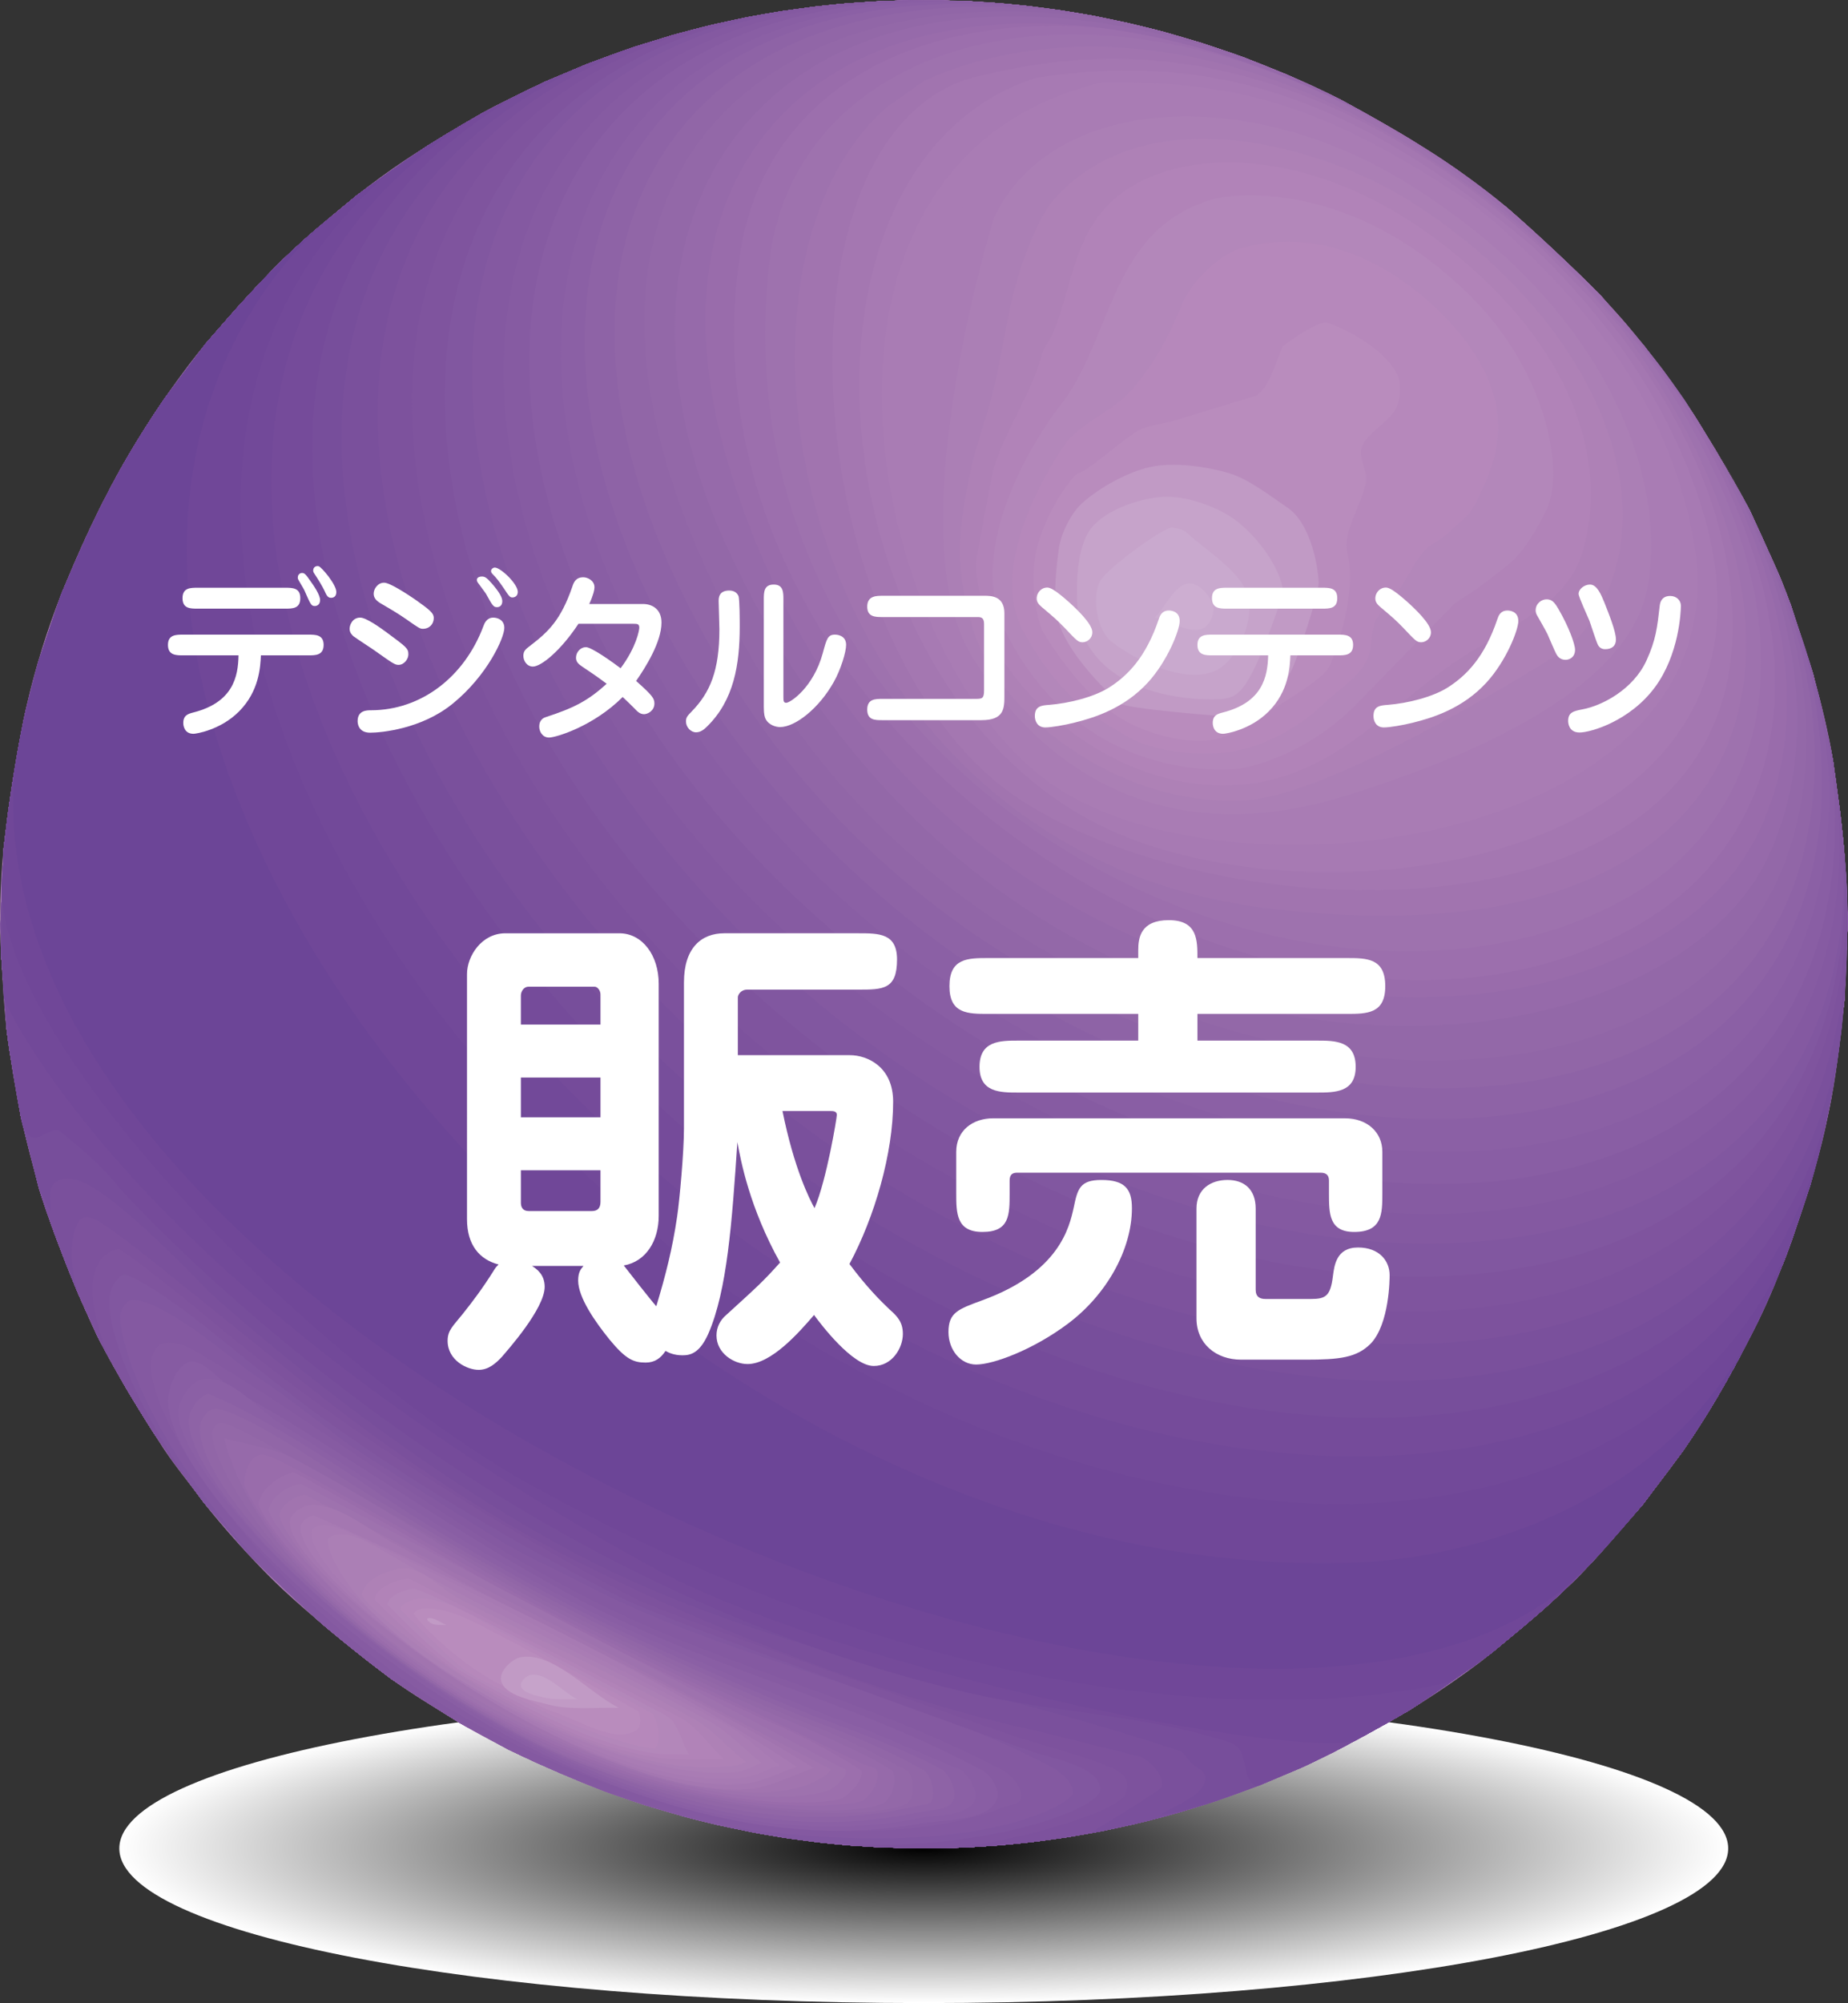 <?xml version="1.0" encoding="utf-8"?>
<!-- Generator: Adobe Illustrator 12.0.0, SVG Export Plug-In . SVG Version: 6.00 Build 51448)  -->
<!DOCTYPE svg PUBLIC "-//W3C//DTD SVG 1.1//EN" "http://www.w3.org/Graphics/SVG/1.1/DTD/svg11.dtd">
<svg  version="1.1" id="レイヤー_1" xmlns="http://www.w3.org/2000/svg" xmlns:xlink="http://www.w3.org/1999/xlink" width="185.328" height="200.755"
	 viewBox="0 0 185.328 200.755" overflow="visible" enable-background="new 0 0 185.328 200.755" xml:space="preserve">
<rect x="0" y="0" width="185.328" height="200.755" fill="#333333" stroke="none"/>
<radialGradient id="XMLID_4_" cx="-146.831" cy="255.97" r="27.819" gradientTransform="matrix(2.9 0 0 0.557 518.446 42.656)" gradientUnits="userSpaceOnUse">
	<stop  offset="0" style="stop-color:#000000"/>
	<stop  offset="1" style="stop-color:#FFFFFF"/>
</radialGradient>
<path fill="url(#XMLID_4_)" d="M173.312,185.257c0,8.559-36.117,15.498-80.67,15.498c-44.558,0-80.676-6.939-80.676-15.498
	c0-8.56,36.118-15.499,80.676-15.499C137.195,169.758,173.312,176.697,173.312,185.257z"/>
<g>
	<g>
		<defs>
			<path id="XMLID_2_" d="M9.863,134.116c-1.926-3.883-4.013-9.289-5.444-13.377c-0.902-2.567-1.809-6.096-2.324-8.769
				c-0.513-2.632-1.116-6.164-1.438-8.834c-0.272-2.236-0.403-5.253-0.551-7.51c-0.2-3.172-0.084-7.425,0.257-10.588
				C0.84,80.625,1.759,74.75,2.744,70.42c0.739-3.312,2.103-7.637,3.368-10.793c1.578-3.945,3.928-9.126,6.057-12.808
				c4.212-7.323,7.993-11.824,8.403-12.314c2.576-3.016,6.1-6.968,9.015-9.656c1.794-1.656,4.291-3.759,6.201-5.276
				c1.4-1.118,3.325-2.519,4.816-3.51c2.328-1.547,5.527-3.462,7.956-4.844c1.338-0.768,3.178-1.671,4.58-2.329
				c1.699-0.79,3.981-1.824,5.736-2.476c4.128-1.554,4.128-1.554,8.582-2.899c0.109-0.037,2.9-0.874,7.438-1.784
				c2.596-0.512,4.259-0.728,6.78-1.061c0.96-0.124,6.063-0.742,12.541-0.64c8.884,0.121,17.727,1.568,26.302,4.282
				c1.291,0.398,2.998,0.991,4.265,1.452c1.3,0.479,3.012,1.192,4.291,1.718c1.625,0.658,3.759,1.642,5.307,2.468
				c2.906,1.568,6.748,3.748,9.524,5.543c2.257,1.462,5.164,3.562,7.207,5.301c2.904,2.476,6.609,5.985,9.311,8.699
				c1.438,1.447,3.178,3.564,4.453,5.155c1.297,1.612,3.015,3.81,4.129,5.546c2.068,3.218,4.662,7.602,6.476,10.958
				C161.302,22.886,129.553,5.025,92.68,8.1c36.873-3.075,68.622,14.786,82.8,43.052c1.274,2.815,3.125,6.523,4.101,9.456
				c0.688,2.08,1.675,4.822,2.249,6.936c0.705,2.581,1.602,6.058,2,8.709c0.677,4.45,1.411,10.428,1.438,14.928
				c0.024,2.709-0.089,6.344-0.294,9.048c-0.154,2.229-0.577,5.188-0.895,7.4c-0.495,3.412-1.517,7.899-2.542,11.175
				c-1.279,4.113-3.203,9.541-5.098,13.39c-1.857,3.775-4.576,8.709-6.944,12.179c-3.539,5.21-5.874,7.816-9.093,11.422
				c-1.313,1.462-3.189,3.294-4.644,4.621c-1.806,1.656-4.316,3.736-6.211,5.279c-2.317,1.912-5.621,4.209-8.219,5.715
				c-2.691,1.579-6.331,3.576-9.123,4.965c-1.678,0.846-4.005,1.768-5.745,2.491c-2.04,0.848-7.176,2.643-12.279,3.849
				c-6.398,1.532-10.837,1.942-13.768,2.212c-4.09,0.389-9.268,0.399-12.276,0.217c-2.25-0.132-3.733-0.217-6.068-0.498
				c-3.819-0.445-6.384-0.965-6.409-0.972c-3.458-0.702-4.757-0.973-7.044-1.608c-2.213-0.604-5.404-1.544-8.056-2.567
				c-2.628-1.006-6.079-2.489-8.622-3.697c-1.769-0.832-4.087-2.04-5.751-3.074c-2.128-1.306-4.987-2.999-6.991-4.486
				c-3.036-2.255-6.951-5.444-9.765-7.963c-2.955-2.629-6.604-6.494-8.97-9.656c-1.237-1.663-3-3.806-4.128-5.543
				C14.278,141.86,11.565,137.532,9.863,134.116z"/>
		</defs>
		<clipPath id="XMLID_5_">
			<use xlink:href="#XMLID_2_" />
		</clipPath>
		<g clip-path="url(#XMLID_5_)">
			<path fill="#A97CB4" d="M9.863,134.116c-11.267-22.697-10.119-43.301-9.5-49.078c0.531-4.906,1.63-15.107,5.75-25.411
				c5.072-12.694,10.673-20.676,14.46-25.122c10.034-11.773,22.663-23.67,46.885-30.99c7.763-2.34,28.473-6.965,53.061,0.797
				c16.993,5.356,28.465,14.672,30.594,16.482c12.541,10.687,17.845,18.314,24.368,30.358C161.302,22.886,129.553,5.025,92.68,8.1
				c36.873-3.075,68.622,14.786,82.8,43.052c1.274,2.815,3.125,6.523,4.101,9.456c1.769,5.327,3.445,10.351,4.249,15.645
				c1.733,11.352,2.147,18.23,0.25,31.377c-1.268,8.778-4.85,18.886-7.64,24.564c-3.594,7.314-6.851,13.281-16.037,23.601
				c-4.218,4.724-20.002,20.631-46.221,26.92c-17.503,4.205-36.397,3.115-53.213-3.063C30.638,168.504,15.931,146.335,9.863,134.116
				"/>
			<path fill="#A97CB4" d="M120.653,9.863C82.509,6.499,89.638,59.595,99.138,71.471c16.407,20.497,64.158,9.294,68.473-10.669
				c2.042-9.458-3.14-28.8-25.803-43.345c14.684,7.605,26.45,19.305,33.672,33.696c0.892,1.964,2.082,4.585,2.97,6.556l1.131,2.9
				l2.249,6.936c0.625,2.603,1.507,6.076,2,8.709l1.014,7.385c0.157,2.706,0.42,6.326,0.442,9.031l-0.312,7.561
				c-1.111,9.196-1.28,10.612-3.437,18.575l-2.296,6.836c-2.641,6.161-5.118,11.983-10.432,19.729l-4.045,5.397
				c-5.611,6.456-6.068,6.979-10.547,11.056l-4.67,3.872c-2.427,1.772-5.696,4.088-8.219,5.715l-4.546,2.645
				c-1.842,0.932-4.291,2.188-6.164,3.052l-4.158,1.76c-1.438,0.525-3.363,1.25-4.824,1.736l-3.743,1.155
				c-1.203,0.308-2.806,0.749-4.012,1.034l-3.433,0.743c-1.062,0.186-2.473,0.449-3.533,0.617l-3.246,0.449
				c-0.99,0.097-2.307,0.249-3.294,0.334l-3.146,0.208c-0.929,0.029-2.154,0.084-3.081,0.098h-3.015
				c-0.899-0.021-2.089-0.098-2.996-0.098l-3.022-0.194c-0.912-0.091-2.134-0.194-3.046-0.304l-3.153-0.413
				c-0.975-0.174-2.282-0.372-3.256-0.559l-3.411-0.702c-1.089-0.271-2.552-0.611-3.633-0.906l-3.789-1.104
				c-1.284-0.432-3-0.998-4.268-1.463l-4.291-1.708c-1.594-0.734-3.735-1.693-5.304-2.464l-4.778-2.6
				c-2.118-1.316-4.934-3.079-6.991-4.486l-4.963-3.773c-2.883-2.501-6.612-5.988-9.309-8.69l-4.463-5.155
				c-4.831-6.505-6.132-8.249-10.6-16.505l-2.975-6.552c-0.913-2.529-2.181-5.901-2.979-8.468l-1.814-7.126
				c-0.451-2.644-1.116-6.164-1.438-8.834l-0.551-7.51l-0.046-3.03l0.303-7.558c1.119-9.195,1.297-10.606,3.446-18.581l2.304-6.83
				c2.629-6.157,5.104-11.977,10.422-19.732l4.038-5.39c5.622-6.453,6.078-6.979,10.553-11.056l4.663-3.876
				c2.428-1.77,5.707-4.08,8.228-5.722l4.544-2.632c1.841-0.937,4.291-2.194,6.164-3.057l4.152-1.748
				c1.444-0.534,3.372-1.258,4.824-1.744l3.757-1.155c1.197-0.315,2.799-0.75,4.007-1.042l3.432-0.742
				c1.065-0.187,2.474-0.45,3.534-0.618l3.247-0.443c0.99-0.102,2.304-0.255,3.3-0.333l3.142-0.216
				c0.927-0.021,2.156-0.08,3.082-0.091h3.017c0.897,0.03,2.091,0.091,2.988,0.091l3.025,0.201c0.911,0.092,2.13,0.19,3.044,0.304
				l3.156,0.417c0.976,0.161,2.283,0.37,3.257,0.545l3.404,0.713c1.091,0.264,2.546,0.603,3.635,0.899l3.792,1.112
				c1.28,0.432,2.998,0.991,4.265,1.452l4.291,1.718c1.595,0.728,3.736,1.686,5.307,2.468l4.777,2.589
				c2.121,1.313,4.932,3.075,6.988,4.486l4.966,3.769c2.884,2.516,6.604,6,9.311,8.699l4.453,5.155
				c4.837,6.497,6.136,8.249,10.604,16.504c-7.222-14.391-18.988-26.091-33.672-33.696c-0.321-0.194-0.756-0.464-1.083-0.658
				C133.228,13.033,130.116,11.471,120.653,9.863c-8.812-1.927-18.22-2.581-27.973-1.763C102.433,7.282,111.841,7.936,120.653,9.863
				"/>
			<path fill="#A77AB3" d="M110.55,8.254c-34.124,8.028-23.324,59.256-3.966,71.065c19.552,11.92,68.849,4.205,63.199-25.495
				c-2.729-14.325-11.148-23.624-19.847-31.546c10.909,7.378,19.716,17.243,25.543,28.873c0.892,1.964,2.082,4.585,2.97,6.556
				l1.131,2.9l2.249,6.936c0.625,2.603,1.507,6.076,2,8.709l1.014,7.385c0.157,2.706,0.42,6.326,0.442,9.031l-0.312,7.561
				c-1.111,9.196-1.28,10.612-3.437,18.575l-2.296,6.836c-2.641,6.161-5.118,11.983-10.432,19.729l-4.045,5.397
				c-5.611,6.456-6.068,6.979-10.547,11.056l-4.67,3.872c-2.427,1.772-5.696,4.088-8.219,5.715l-4.546,2.645
				c-1.842,0.932-4.291,2.188-6.164,3.052l-4.158,1.76c-1.438,0.525-3.363,1.25-4.824,1.736l-3.743,1.155
				c-1.203,0.308-2.806,0.749-4.012,1.034l-3.433,0.743c-1.062,0.186-2.473,0.449-3.533,0.617l-3.246,0.449
				c-0.99,0.097-2.307,0.249-3.294,0.334l-3.146,0.208c-0.929,0.029-2.154,0.084-3.081,0.098h-3.015
				c-0.899-0.021-2.089-0.098-2.996-0.098l-3.022-0.194c-0.912-0.091-2.134-0.194-3.046-0.304l-3.153-0.413
				c-0.975-0.174-2.282-0.372-3.256-0.559l-3.411-0.702c-1.089-0.271-2.552-0.611-3.633-0.906l-3.789-1.104
				c-1.284-0.432-3-0.998-4.268-1.463l-4.291-1.708c-1.594-0.734-3.735-1.693-5.304-2.464l-4.778-2.6
				c-2.118-1.316-4.934-3.079-6.991-4.486l-4.963-3.773c-2.883-2.501-6.612-5.988-9.309-8.69l-4.463-5.155
				c-4.831-6.505-6.132-8.249-10.6-16.505l-2.975-6.552c-0.913-2.529-2.181-5.901-2.979-8.468l-1.814-7.126
				c-0.451-2.644-1.116-6.164-1.438-8.834l-0.551-7.51l-0.046-3.03l0.303-7.558c1.119-9.195,1.297-10.606,3.446-18.581l2.304-6.83
				c2.629-6.157,5.104-11.977,10.422-19.732l4.038-5.39c5.622-6.453,6.078-6.979,10.553-11.056l4.663-3.876
				c2.428-1.77,5.707-4.08,8.228-5.722l4.544-2.632c1.841-0.937,4.291-2.194,6.164-3.057l4.152-1.748
				c1.444-0.534,3.372-1.258,4.824-1.744l3.757-1.155c1.197-0.315,2.799-0.75,4.007-1.042l3.432-0.742
				c1.065-0.187,2.474-0.45,3.534-0.618l3.247-0.443c0.99-0.102,2.304-0.255,3.3-0.333l3.142-0.216
				c0.927-0.021,2.156-0.08,3.082-0.091h3.017c0.897,0.03,2.091,0.091,2.988,0.091l3.025,0.201c0.911,0.092,2.13,0.19,3.044,0.304
				l3.156,0.417c0.976,0.161,2.283,0.37,3.257,0.545l3.404,0.713c1.091,0.264,2.546,0.603,3.635,0.899l3.792,1.112
				c1.28,0.432,2.998,0.991,4.265,1.452l4.291,1.718c1.595,0.728,3.736,1.686,5.307,2.468l4.777,2.589
				c2.121,1.313,4.932,3.075,6.988,4.486l4.966,3.769c2.884,2.516,6.604,6,9.311,8.699l4.453,5.155
				c4.837,6.497,6.136,8.249,10.604,16.504c-5.827-11.63-14.634-21.495-25.543-28.873c-0.813-0.633-1.888-1.492-2.691-2.132
				C131.944,9.914,123.212,8.163,110.55,8.254c-5.783-0.6-11.761-0.662-17.87-0.154C98.79,7.592,104.767,7.654,110.55,8.254"/>
			<path fill="#A477B1" d="M103.86,7.807c-26.5,8.611-22.224,60.333,6.188,74.775c22.056,11.221,73.483,4.014,59.962-33.667
				c-2.965-8.244-7.519-15.25-14.754-22.705c8.464,6.818,15.366,15.268,20.224,24.942c0.892,1.964,2.082,4.585,2.97,6.556l1.131,2.9
				l2.249,6.936c0.625,2.603,1.507,6.076,2,8.709l1.014,7.385c0.157,2.706,0.42,6.326,0.442,9.031l-0.312,7.561
				c-1.111,9.196-1.28,10.612-3.437,18.575l-2.296,6.836c-2.641,6.161-5.118,11.983-10.432,19.729l-4.045,5.397
				c-5.611,6.456-6.068,6.979-10.547,11.056l-4.67,3.872c-2.427,1.772-5.696,4.088-8.219,5.715l-4.546,2.645
				c-1.842,0.932-4.291,2.188-6.164,3.052l-4.158,1.76c-1.438,0.525-3.363,1.25-4.824,1.736l-3.743,1.155
				c-1.203,0.308-2.806,0.749-4.012,1.034l-3.433,0.743c-1.062,0.186-2.473,0.449-3.533,0.617l-3.246,0.449
				c-0.99,0.097-2.307,0.249-3.294,0.334l-3.146,0.208c-0.929,0.029-2.154,0.084-3.081,0.098h-3.015
				c-0.899-0.021-2.089-0.098-2.996-0.098l-3.022-0.194c-0.912-0.091-2.134-0.194-3.046-0.304l-3.153-0.413
				c-0.975-0.174-2.282-0.372-3.256-0.559l-3.411-0.702c-1.089-0.271-2.552-0.611-3.633-0.906l-3.789-1.104
				c-1.284-0.432-3-0.998-4.268-1.463l-4.291-1.708c-1.594-0.734-3.735-1.693-5.304-2.464l-4.778-2.6
				c-2.118-1.316-4.934-3.079-6.991-4.486l-4.963-3.773c-2.883-2.501-6.612-5.988-9.309-8.69l-4.463-5.155
				c-4.831-6.505-6.132-8.249-10.6-16.505l-2.975-6.552c-0.913-2.529-2.181-5.901-2.979-8.468l-1.814-7.126
				c-0.451-2.644-1.116-6.164-1.438-8.834l-0.551-7.51l-0.046-3.03l0.303-7.558c1.119-9.195,1.297-10.606,3.446-18.581l2.304-6.83
				c2.629-6.157,5.104-11.977,10.422-19.732l4.038-5.39c5.622-6.453,6.078-6.979,10.553-11.056l4.663-3.876
				c2.428-1.77,5.707-4.08,8.228-5.722l4.544-2.632c1.841-0.937,4.291-2.194,6.164-3.057l4.152-1.748
				c1.444-0.534,3.372-1.258,4.824-1.744l3.757-1.155c1.197-0.315,2.799-0.75,4.007-1.042l3.432-0.742
				c1.065-0.187,2.474-0.45,3.534-0.618l3.247-0.443c0.99-0.102,2.304-0.255,3.3-0.333l3.142-0.216
				c0.927-0.021,2.156-0.08,3.082-0.091h3.017c0.897,0.03,2.091,0.091,2.988,0.091l3.025,0.201c0.911,0.092,2.13,0.19,3.044,0.304
				l3.156,0.417c0.976,0.161,2.283,0.37,3.257,0.545l3.404,0.713c1.091,0.264,2.546,0.603,3.635,0.899l3.792,1.112
				c1.28,0.432,2.998,0.991,4.265,1.452l4.291,1.718c1.595,0.728,3.736,1.686,5.307,2.468l4.777,2.589
				c2.121,1.313,4.932,3.075,6.988,4.486l4.966,3.769c2.884,2.516,6.604,6,9.311,8.699l4.453,5.155
				c4.837,6.497,6.136,8.249,10.604,16.504c-4.857-9.674-11.76-18.124-20.224-24.942c-0.505-0.479-1.17-1.123-1.669-1.609
				C136.126,9.896,121.724,5.025,103.86,7.807C100.189,7.69,96.464,7.793,92.68,8.1C96.464,7.793,100.189,7.69,103.86,7.807"/>
			<path fill="#A174AF" d="M97.36,7.826c-21.196,6.312-17.162,58.65,5.588,72.731c23.918,14.789,80.898,13.842,69.281-28.293
				c-0.955-3.447-4.107-12.541-12.845-22.482c6.595,6.117,12.062,13.32,16.096,21.371c0.892,1.964,2.082,4.585,2.97,6.556l1.131,2.9
				l2.249,6.936c0.625,2.603,1.507,6.076,2,8.709l1.014,7.385c0.157,2.706,0.42,6.326,0.442,9.031l-0.312,7.561
				c-1.111,9.196-1.28,10.612-3.437,18.575l-2.296,6.836c-2.641,6.161-5.118,11.983-10.432,19.729l-4.045,5.397
				c-5.611,6.456-6.068,6.979-10.547,11.056l-4.67,3.872c-2.427,1.772-5.696,4.088-8.219,5.715l-4.546,2.645
				c-1.842,0.932-4.291,2.188-6.164,3.052l-4.158,1.76c-1.438,0.525-3.363,1.25-4.824,1.736l-3.743,1.155
				c-1.203,0.308-2.806,0.749-4.012,1.034l-3.433,0.743c-1.062,0.186-2.473,0.449-3.533,0.617l-3.246,0.449
				c-0.99,0.097-2.307,0.249-3.294,0.334l-3.146,0.208c-0.929,0.029-2.154,0.084-3.081,0.098h-3.015
				c-0.899-0.021-2.089-0.098-2.996-0.098l-3.022-0.194c-0.912-0.091-2.134-0.194-3.046-0.304l-3.153-0.413
				c-0.975-0.174-2.282-0.372-3.256-0.559l-3.411-0.702c-1.089-0.271-2.552-0.611-3.633-0.906l-3.789-1.104
				c-1.284-0.432-3-0.998-4.268-1.463l-4.291-1.708c-1.594-0.734-3.735-1.693-5.304-2.464l-4.778-2.6
				c-2.118-1.316-4.934-3.079-6.991-4.486l-4.963-3.773c-2.883-2.501-6.612-5.988-9.309-8.69l-4.463-5.155
				c-4.831-6.505-6.132-8.249-10.6-16.505l-2.975-6.552c-0.913-2.529-2.181-5.901-2.979-8.468l-1.814-7.126
				c-0.451-2.644-1.116-6.164-1.438-8.834l-0.551-7.51l-0.046-3.03l0.303-7.558c1.119-9.195,1.297-10.606,3.446-18.581l2.304-6.83
				c2.629-6.157,5.104-11.977,10.422-19.732l4.038-5.39c5.622-6.453,6.078-6.979,10.553-11.056l4.663-3.876
				c2.428-1.77,5.707-4.08,8.228-5.722l4.544-2.632c1.841-0.937,4.291-2.194,6.164-3.057l4.152-1.748
				c1.444-0.534,3.372-1.258,4.824-1.744l3.757-1.155c1.197-0.315,2.799-0.75,4.007-1.042l3.432-0.742
				c1.065-0.187,2.474-0.45,3.534-0.618l3.247-0.443c0.99-0.102,2.304-0.255,3.3-0.333l3.142-0.216
				c0.927-0.021,2.156-0.08,3.082-0.091h3.017c0.897,0.03,2.091,0.091,2.988,0.091l3.025,0.201c0.911,0.092,2.13,0.19,3.044,0.304
				l3.156,0.417c0.976,0.161,2.283,0.37,3.257,0.545l3.404,0.713c1.091,0.264,2.546,0.603,3.635,0.899l3.792,1.112
				c1.28,0.432,2.998,0.991,4.265,1.452l4.291,1.718c1.595,0.728,3.736,1.686,5.307,2.468l4.777,2.589
				c2.121,1.313,4.932,3.075,6.988,4.486l4.966,3.769c2.884,2.516,6.604,6,9.311,8.699l4.453,5.155
				c4.837,6.497,6.136,8.249,10.604,16.504c-4.034-8.051-9.501-15.253-16.096-21.371c-1.33-1.367-3.101-3.192-4.429-4.563
				C127.915,0.429,105.717,5.796,97.36,7.826C95.811,7.885,94.248,7.98,92.68,8.1C94.248,7.98,95.811,7.885,97.36,7.826"/>
			<path fill="#9E72AE" d="M175.48,51.152c1.274,2.815,2.986,6.574,4.101,9.456l2.249,6.936c0.625,2.603,1.507,6.076,2,8.709
				l1.014,7.385c0.157,2.706,0.42,6.326,0.442,9.031l-0.312,7.561c-1.111,9.196-1.28,10.612-3.437,18.575l-2.296,6.836
				c-2.641,6.161-5.118,11.983-10.432,19.729l-4.045,5.397c-5.611,6.456-6.068,6.979-10.547,11.056l-4.67,3.872
				c-2.427,1.772-5.696,4.088-8.219,5.715l-4.546,2.645c-1.842,0.932-4.291,2.188-6.164,3.052l-4.158,1.76
				c-1.438,0.525-3.363,1.25-4.824,1.736l-3.743,1.155c-1.203,0.308-2.806,0.749-4.012,1.034l-3.433,0.743
				c-1.062,0.186-2.473,0.449-3.533,0.617l-3.246,0.449c-0.99,0.097-2.307,0.249-3.294,0.334l-3.146,0.208
				c-0.929,0.029-2.154,0.084-3.081,0.098h-3.015c-0.899-0.021-2.089-0.098-2.996-0.098l-3.022-0.194
				c-0.912-0.091-2.134-0.194-3.046-0.304l-3.153-0.413c-0.975-0.174-2.282-0.372-3.256-0.559l-3.411-0.702
				c-1.089-0.271-2.552-0.611-3.633-0.906l-3.789-1.104c-1.284-0.432-3-0.998-4.268-1.463l-4.291-1.708
				c-1.594-0.734-3.735-1.693-5.304-2.464l-4.778-2.6c-2.118-1.316-4.934-3.079-6.991-4.486l-4.963-3.773
				c-2.883-2.501-6.612-5.988-9.309-8.69l-4.463-5.155c-4.831-6.505-6.132-8.249-10.6-16.505l-2.975-6.552
				c-0.913-2.529-2.181-5.901-2.979-8.468l-1.814-7.126c-0.451-2.644-1.116-6.164-1.438-8.834l-0.551-7.51l-0.046-3.03l0.303-7.558
				c1.119-9.195,1.297-10.606,3.446-18.581l2.304-6.83c2.629-6.157,5.104-11.977,10.422-19.732l4.038-5.39
				c5.622-6.453,6.078-6.979,10.553-11.056l4.663-3.876c2.428-1.77,5.707-4.08,8.228-5.722l4.544-2.632
				c1.841-0.937,4.291-2.194,6.164-3.057l4.152-1.748c1.444-0.534,3.372-1.258,4.824-1.744l3.757-1.155
				c1.197-0.315,2.799-0.75,4.007-1.042l3.432-0.742c1.065-0.187,2.474-0.45,3.534-0.618l3.247-0.443
				c0.99-0.102,2.304-0.255,3.3-0.333l3.142-0.216c0.927-0.021,2.156-0.08,3.082-0.091h3.017c0.897,0.03,2.091,0.091,2.988,0.091
				l3.025,0.201c0.911,0.092,2.13,0.19,3.044,0.304l3.156,0.417c0.976,0.161,2.283,0.37,3.257,0.545l3.404,0.713
				c1.091,0.264,2.546,0.603,3.635,0.899l3.792,1.112c1.28,0.432,2.998,0.991,4.265,1.452l4.291,1.718
				c1.595,0.728,3.736,1.686,5.307,2.468l4.777,2.589c2.121,1.313,4.932,3.075,6.988,4.486l4.966,3.769
				c2.884,2.516,6.604,6,9.311,8.699l4.453,5.155C169.712,41.145,171.011,42.897,175.48,51.152
				c-3.356-6.684-7.683-12.786-12.835-18.157c-1.159-1.345-2.705-3.141-3.864-4.482C132.975,3.051,107.705,1.274,92.68,8.1
				l-3.697,2.607C69.56,27.475,79.976,85.16,126.855,90.995c49.67,6.183,59.859-25.524,35.79-57.999
				C167.797,38.367,172.124,44.469,175.48,51.152"/>
			<path fill="#9C6FAD" d="M175.48,51.152c1.331,2.793,2.986,6.574,4.101,9.456l2.249,6.936c0.625,2.603,1.507,6.076,2,8.709
				l1.014,7.385c0.157,2.706,0.42,6.326,0.442,9.031l-0.312,7.561c-1.111,9.196-1.28,10.612-3.437,18.575l-2.296,6.836
				c-2.641,6.161-5.118,11.983-10.432,19.729l-4.045,5.397c-5.611,6.456-6.068,6.979-10.547,11.056l-4.67,3.872
				c-2.427,1.772-5.696,4.088-8.219,5.715l-4.546,2.645c-1.842,0.932-4.291,2.188-6.164,3.052l-4.158,1.76
				c-1.438,0.525-3.363,1.25-4.824,1.736l-3.743,1.155c-1.203,0.308-2.806,0.749-4.012,1.034l-3.433,0.743
				c-1.062,0.186-2.473,0.449-3.533,0.617l-3.246,0.449c-0.99,0.097-2.307,0.249-3.294,0.334l-3.146,0.208
				c-0.929,0.029-2.154,0.084-3.081,0.098h-3.015c-0.899-0.021-2.089-0.098-2.996-0.098l-3.022-0.194
				c-0.912-0.091-2.134-0.194-3.046-0.304l-3.153-0.413c-0.975-0.174-2.282-0.372-3.256-0.559l-3.411-0.702
				c-1.089-0.271-2.552-0.611-3.633-0.906l-3.789-1.104c-1.284-0.432-3-0.998-4.268-1.463l-4.291-1.708
				c-1.594-0.734-3.735-1.693-5.304-2.464l-4.778-2.6c-2.118-1.316-4.934-3.079-6.991-4.486l-4.963-3.773
				c-2.883-2.501-6.612-5.988-9.309-8.69l-4.463-5.155c-4.831-6.505-6.132-8.249-10.6-16.505l-2.975-6.552
				c-0.913-2.529-2.181-5.901-2.979-8.468l-1.814-7.126c-0.451-2.644-1.116-6.164-1.438-8.834l-0.551-7.51l-0.046-3.03l0.303-7.558
				c1.119-9.195,1.297-10.606,3.446-18.581l2.304-6.83c2.629-6.157,5.104-11.977,10.422-19.732l4.038-5.39
				c5.622-6.453,6.078-6.979,10.553-11.056l4.663-3.876c2.428-1.77,5.707-4.08,8.228-5.722l4.544-2.632
				c1.841-0.937,4.291-2.194,6.164-3.057l4.152-1.748c1.444-0.534,3.372-1.258,4.824-1.744l3.757-1.155
				c1.197-0.315,2.799-0.75,4.007-1.042l3.432-0.742c1.065-0.187,2.474-0.45,3.534-0.618l3.247-0.443
				c0.99-0.102,2.304-0.255,3.3-0.333l3.142-0.216c0.927-0.021,2.156-0.08,3.082-0.091h3.017c0.897,0.03,2.091,0.091,2.988,0.091
				l3.025,0.201c0.911,0.092,2.13,0.19,3.044,0.304l3.156,0.417c0.976,0.161,2.283,0.37,3.257,0.545l3.404,0.713
				c1.091,0.264,2.546,0.603,3.635,0.899l3.792,1.112c1.28,0.432,2.998,0.991,4.265,1.452l4.291,1.718
				c1.595,0.728,3.736,1.686,5.307,2.468l4.777,2.589c2.121,1.313,4.932,3.075,6.988,4.486l4.966,3.769
				c2.884,2.516,6.604,6,9.311,8.699l4.453,5.155C167.715,38.473,172.48,44.868,175.48,51.152
				c-2.696-5.375-6.03-10.376-9.912-14.925c-0.268-0.373-0.631-0.859-0.896-1.221c-35.92-43.498-84.317-37.743-87.534-8.614
				c-5.946,53.813,56.615,82.672,87.799,62.507c11.65-7.536,18.803-25.85,0.631-52.672C169.45,40.776,172.784,45.778,175.48,51.152"
				/>
			<path fill="#996CAB" d="M175.48,51.152c1.331,2.793,2.986,6.574,4.101,9.456l2.249,6.936c0.625,2.603,1.507,6.076,2,8.709
				l1.014,7.385c0.157,2.706,0.42,6.326,0.442,9.031l-0.312,7.561c-1.111,9.196-1.28,10.612-3.437,18.575l-2.296,6.836
				c-2.641,6.161-5.118,11.983-10.432,19.729l-4.045,5.397c-5.611,6.456-6.068,6.979-10.547,11.056l-4.67,3.872
				c-2.427,1.772-5.696,4.088-8.219,5.715l-4.546,2.645c-1.842,0.932-4.291,2.188-6.164,3.052l-4.158,1.76
				c-1.438,0.525-3.363,1.25-4.824,1.736l-3.743,1.155c-1.203,0.308-2.806,0.749-4.012,1.034l-3.433,0.743
				c-1.062,0.186-2.473,0.449-3.533,0.617l-3.246,0.449c-0.99,0.097-2.307,0.249-3.294,0.334l-3.146,0.208
				c-0.929,0.029-2.154,0.084-3.081,0.098h-3.015c-0.899-0.021-2.089-0.098-2.996-0.098l-3.022-0.194
				c-0.912-0.091-2.134-0.194-3.046-0.304l-3.153-0.413c-0.975-0.174-2.282-0.372-3.256-0.559l-3.411-0.702
				c-1.089-0.271-2.552-0.611-3.633-0.906l-3.789-1.104c-1.284-0.432-3-0.998-4.268-1.463l-4.291-1.708
				c-1.594-0.734-3.735-1.693-5.304-2.464l-4.778-2.6c-2.118-1.316-4.934-3.079-6.991-4.486l-4.963-3.773
				c-2.883-2.501-6.612-5.988-9.309-8.69l-4.463-5.155c-4.831-6.505-6.132-8.249-10.6-16.505l-2.975-6.552
				c-0.913-2.529-2.181-5.901-2.979-8.468l-1.814-7.126c-0.451-2.644-1.116-6.164-1.438-8.834l-0.551-7.51l-0.046-3.03l0.303-7.558
				c1.119-9.195,1.297-10.606,3.446-18.581l2.304-6.83c2.629-6.157,5.104-11.977,10.422-19.732l4.038-5.39
				c5.622-6.453,6.078-6.979,10.553-11.056l4.663-3.876c2.428-1.77,5.707-4.08,8.228-5.722l4.544-2.632
				c1.841-0.937,4.291-2.194,6.164-3.057l4.152-1.748c1.444-0.534,3.372-1.258,4.824-1.744l3.757-1.155
				c1.197-0.315,2.799-0.75,4.007-1.042l3.432-0.742c1.065-0.187,2.474-0.45,3.534-0.618l3.247-0.443
				c0.99-0.102,2.304-0.255,3.3-0.333l3.142-0.216c0.927-0.021,2.156-0.08,3.082-0.091h3.017c0.897,0.03,2.091,0.091,2.988,0.091
				l3.025,0.201c0.911,0.092,2.13,0.19,3.044,0.304l3.156,0.417c0.976,0.161,2.283,0.37,3.257,0.545l3.404,0.713
				c1.091,0.264,2.546,0.603,3.635,0.899l3.792,1.112c1.28,0.432,2.998,0.991,4.265,1.452l4.291,1.718
				c1.595,0.728,3.736,1.686,5.307,2.468l4.777,2.589c2.121,1.313,4.932,3.075,6.988,4.486l4.966,3.769
				c2.884,2.516,6.604,6,9.311,8.699l4.453,5.155C167.905,38.718,172.48,44.868,175.48,51.152c-2.104-4.19-4.591-8.157-7.427-11.861
				c-1.123-1.532-2.607-3.572-3.72-5.104C131.659-6.586,78.776-6.225,74.176,25.701c-7.166,49.729,56.988,88.233,91.472,66.157
				c12.183-7.799,19.221-25.708,2.405-52.566C170.889,42.996,173.376,46.962,175.48,51.152"/>
			<g>
				<path fill="#966AAA" d="M160.422,29.494c8.029,8.676,11.601,15.268,15.058,21.659c-1.531-3.045-3.263-5.978-5.186-8.771
					c-0.316-0.494-0.735-1.156-1.052-1.664c-4.173-5.85-6.687-9.382-12.861-15.279C157.6,26.648,159.251,28.235,160.422,29.494"/>
				<path fill="#966AAA" d="M175.48,51.152c1.331,2.793,2.986,6.574,4.101,9.456l2.249,6.936c0.625,2.603,1.507,6.076,2,8.709
					l1.014,7.385c0.157,2.706,0.42,6.326,0.442,9.031l-0.312,7.561c-1.111,9.196-1.28,10.612-3.437,18.575l-2.296,6.836
					c-2.641,6.161-5.118,11.983-10.432,19.729l-4.045,5.397c-5.611,6.456-6.068,6.979-10.547,11.056l-4.67,3.872
					c-2.427,1.772-5.696,4.088-8.219,5.715l-4.546,2.645c-1.842,0.932-4.291,2.188-6.164,3.052l-4.158,1.76
					c-1.438,0.525-3.363,1.25-4.824,1.736l-3.743,1.155c-1.203,0.308-2.806,0.749-4.012,1.034l-3.433,0.743
					c-1.062,0.186-2.473,0.449-3.533,0.617l-3.246,0.449c-0.99,0.097-2.307,0.249-3.294,0.334l-3.146,0.208
					c-0.929,0.029-2.154,0.084-3.081,0.098h-3.015c-0.899-0.021-2.089-0.098-2.996-0.098l-3.022-0.194
					c-0.912-0.091-2.134-0.194-3.046-0.304l-3.153-0.413c-0.975-0.174-2.282-0.372-3.256-0.559l-3.411-0.702
					c-1.089-0.271-2.552-0.611-3.633-0.906l-3.789-1.104c-1.284-0.432-3-0.998-4.268-1.463l-4.291-1.708
					c-1.594-0.734-3.735-1.693-5.304-2.464l-4.778-2.6c-2.118-1.316-4.934-3.079-6.991-4.486l-4.963-3.773
					c-2.883-2.501-6.612-5.988-9.309-8.69l-4.463-5.155c-4.831-6.505-6.132-8.249-10.6-16.505l-2.975-6.552
					c-0.913-2.529-2.181-5.901-2.979-8.468l-1.814-7.126c-0.451-2.644-1.116-6.164-1.438-8.834l-0.551-7.51l-0.046-3.03l0.303-7.558
					c1.119-9.195,1.297-10.606,3.446-18.581l2.304-6.83c2.629-6.157,5.104-11.977,10.422-19.732l4.038-5.39
					c5.622-6.453,6.078-6.979,10.553-11.056l4.663-3.876c2.428-1.77,5.707-4.08,8.228-5.722l4.544-2.632
					c1.841-0.937,4.291-2.194,6.164-3.057l4.152-1.748c1.444-0.534,3.372-1.258,4.824-1.744l3.757-1.155
					c1.197-0.315,2.799-0.75,4.007-1.042l3.432-0.742c1.065-0.187,2.474-0.45,3.534-0.618l3.247-0.443
					c0.99-0.102,2.304-0.255,3.3-0.333l3.142-0.216c0.927-0.021,2.156-0.08,3.082-0.091h3.017c0.897,0.03,2.091,0.091,2.988,0.091
					l3.025,0.201c0.911,0.092,2.13,0.19,3.044,0.304l3.156,0.417c0.976,0.161,2.283,0.37,3.257,0.545l3.404,0.713
					c1.091,0.264,2.546,0.603,3.635,0.899l3.792,1.112c1.28,0.432,2.998,0.991,4.265,1.452l4.291,1.718
					c1.595,0.728,3.736,1.686,5.307,2.468l4.777,2.589l2.281,1.367l-2.908-1.726C95.882-10.247,61.566,7.582,72.963,46.25
					c18.092,61.38,90.905,65.024,103.671,36.595c4.909-10.95,2.775-24.563-6.34-40.463C172.217,45.175,173.949,48.107,175.48,51.152
					"/>
			</g>
			<g>
				<path fill="#9368A8" d="M175.48,51.152c-0.988-1.97-2.063-3.894-3.214-5.751c-1.014-1.612-2.367-3.762-3.372-5.368
					c-0.722-1.024-1.708-2.373-2.449-3.378l3.995,5.689C171.994,44.966,174.075,48.455,175.48,51.152"/>
				<path fill="#9368A8" d="M175.48,51.152c1.331,2.793,2.986,6.574,4.101,9.456l2.249,6.936c0.625,2.603,1.507,6.076,2,8.709
					l1.014,7.385c0.157,2.706,0.42,6.326,0.442,9.031l-0.312,7.561c-1.111,9.196-1.28,10.612-3.437,18.575l-2.296,6.836
					c-2.641,6.161-5.118,11.983-10.432,19.729l-4.045,5.397c-5.611,6.456-6.068,6.979-10.547,11.056l-4.67,3.872
					c-2.427,1.772-5.696,4.088-8.219,5.715l-4.546,2.645c-1.842,0.932-4.291,2.188-6.164,3.052l-4.158,1.76
					c-1.438,0.525-3.363,1.25-4.824,1.736l-3.743,1.155c-1.203,0.308-2.806,0.749-4.012,1.034l-3.433,0.743
					c-1.062,0.186-2.473,0.449-3.533,0.617l-3.246,0.449c-0.99,0.097-2.307,0.249-3.294,0.334l-3.146,0.208
					c-0.929,0.029-2.154,0.084-3.081,0.098h-3.015c-0.899-0.021-2.089-0.098-2.996-0.098l-3.022-0.194
					c-0.912-0.091-2.134-0.194-3.046-0.304l-3.153-0.413c-0.975-0.174-2.282-0.372-3.256-0.559l-3.411-0.702
					c-1.089-0.271-2.552-0.611-3.633-0.906l-3.789-1.104c-1.284-0.432-3-0.998-4.268-1.463l-4.291-1.708
					c-1.594-0.734-3.735-1.693-5.304-2.464l-4.778-2.6c-2.118-1.316-4.934-3.079-6.991-4.486l-4.963-3.773
					c-2.883-2.501-6.612-5.988-9.309-8.69l-4.463-5.155c-4.831-6.505-6.132-8.249-10.6-16.505l-2.975-6.552
					c-0.913-2.529-2.181-5.901-2.979-8.468l-1.814-7.126c-0.451-2.644-1.116-6.164-1.438-8.834l-0.551-7.51l-0.046-3.03l0.303-7.558
					c1.119-9.195,1.297-10.606,3.446-18.581l2.304-6.83c2.629-6.157,5.104-11.977,10.422-19.732l4.038-5.39
					c5.622-6.453,6.078-6.979,10.553-11.056l4.663-3.876c2.428-1.77,5.707-4.08,8.228-5.722l4.544-2.632
					c1.841-0.937,4.291-2.194,6.164-3.057l4.152-1.748c1.444-0.534,3.372-1.258,4.824-1.744l3.757-1.155
					c1.197-0.315,2.799-0.75,4.007-1.042l3.432-0.742c1.065-0.187,2.474-0.45,3.534-0.618l3.247-0.443
					c0.99-0.102,2.304-0.255,3.3-0.333l3.142-0.216c0.927-0.021,2.156-0.08,3.082-0.091h3.017c0.897,0.03,2.091,0.091,2.988,0.091
					l3.025,0.201c0.911,0.092,2.13,0.19,3.044,0.304l3.156,0.417c0.976,0.161,2.283,0.37,3.257,0.545l3.404,0.713
					c1.091,0.264,2.546,0.603,3.635,0.899l3.792,1.112c1.28,0.432,2.998,0.991,4.265,1.452c0.913,0.358,2.134,0.837,3.057,1.192
					c-0.21-0.073-0.479-0.194-0.692-0.278c-46.964-17.21-70.483,12.277-54.434,47.703c27.702,61.176,93.567,55.531,104.657,31.378
					c7.576-16.516-1.974-34.468-5.104-40.358C173.417,47.259,174.492,49.182,175.48,51.152"/>
			</g>
			<g>
				<path fill="#9166A7" d="M175.48,51.152c-0.454-0.914-0.928-1.81-1.42-2.691c-0.201-0.38-0.479-0.874-0.684-1.253l-1.574-2.699
					l3.445,6.179L175.48,51.152"/>
				<path fill="#9166A7" d="M175.48,51.152c1.331,2.793,2.986,6.574,4.101,9.456l2.249,6.936c0.625,2.603,1.507,6.076,2,8.709
					l1.014,7.385c0.157,2.706,0.42,6.326,0.442,9.031l-0.312,7.561c-1.111,9.196-1.28,10.612-3.437,18.575l-2.296,6.836
					c-2.641,6.161-5.118,11.983-10.432,19.729l-4.045,5.397c-5.611,6.456-6.068,6.979-10.547,11.056l-4.67,3.872
					c-2.427,1.772-5.696,4.088-8.219,5.715l-4.546,2.645c-1.842,0.932-4.291,2.188-6.164,3.052l-4.158,1.76
					c-1.438,0.525-3.363,1.25-4.824,1.736l-3.743,1.155c-1.203,0.308-2.806,0.749-4.012,1.034l-3.433,0.743
					c-1.062,0.186-2.473,0.449-3.533,0.617l-3.246,0.449c-0.99,0.097-2.307,0.249-3.294,0.334l-3.146,0.208
					c-0.929,0.029-2.154,0.084-3.081,0.098h-3.015c-0.899-0.021-2.089-0.098-2.996-0.098l-3.022-0.194
					c-0.912-0.091-2.134-0.194-3.046-0.304l-3.153-0.413c-0.975-0.174-2.282-0.372-3.256-0.559l-3.411-0.702
					c-1.089-0.271-2.552-0.611-3.633-0.906l-3.789-1.104c-1.284-0.432-3-0.998-4.268-1.463l-4.291-1.708
					c-1.594-0.734-3.735-1.693-5.304-2.464l-4.778-2.6c-2.118-1.316-4.934-3.079-6.991-4.486l-4.963-3.773
					c-2.883-2.501-6.612-5.988-9.309-8.69l-4.463-5.155c-4.831-6.505-6.132-8.249-10.6-16.505l-2.975-6.552
					c-0.913-2.529-2.181-5.901-2.979-8.468l-1.814-7.126c-0.451-2.644-1.116-6.164-1.438-8.834l-0.551-7.51l-0.046-3.03l0.303-7.558
					c1.119-9.195,1.297-10.606,3.446-18.581l2.304-6.83c2.629-6.157,5.104-11.977,10.422-19.732l4.038-5.39
					c5.622-6.453,6.078-6.979,10.553-11.056l4.663-3.876c2.428-1.77,5.707-4.08,8.228-5.722l4.544-2.632
					c1.841-0.937,4.291-2.194,6.164-3.057l4.152-1.748c1.444-0.534,3.372-1.258,4.824-1.744l3.757-1.155
					c1.197-0.315,2.799-0.75,4.007-1.042l3.432-0.742c1.065-0.187,2.474-0.45,3.534-0.618l3.247-0.443
					c0.99-0.102,2.304-0.255,3.3-0.333l3.142-0.216c0.927-0.021,2.156-0.08,3.082-0.091h3.017c0.897,0.03,2.091,0.091,2.988,0.091
					l3.025,0.201c0.911,0.092,2.13,0.19,3.044,0.304l3.156,0.417c0.976,0.161,2.283,0.37,3.257,0.545l3.404,0.713
					c1.091,0.264,2.546,0.603,3.635,0.899c0.681,0.19,1.595,0.446,2.275,0.651c-1.097-0.304-2.569-0.709-3.672-1.005
					C79.71-5.431,46.042,16.265,76.473,67.821c26.081,44.193,97.139,52.829,104.143,12.647c2.365-13.554-3.668-26.021-6.556-32.007
					C174.552,49.343,175.026,50.238,175.48,51.152"/>
			</g>
			<path fill="#8E63A6" d="M179.581,60.608c2.874,8.866,3.106,9.594,4.249,15.645l1.014,7.385c0.157,2.706,0.42,6.326,0.442,9.031
				l-0.312,7.561c-1.111,9.196-1.28,10.612-3.437,18.575l-2.296,6.836c-2.641,6.161-5.118,11.983-10.432,19.729l-4.045,5.397
				c-5.611,6.456-6.068,6.979-10.547,11.056l-4.67,3.872c-2.427,1.772-5.696,4.088-8.219,5.715l-4.546,2.645
				c-1.842,0.932-4.291,2.188-6.164,3.052l-4.158,1.76c-1.438,0.525-3.363,1.25-4.824,1.736l-3.743,1.155
				c-1.203,0.308-2.806,0.749-4.012,1.034l-3.433,0.743c-1.062,0.186-2.473,0.449-3.533,0.617l-3.246,0.449
				c-0.99,0.097-2.307,0.249-3.294,0.334l-3.146,0.208c-0.929,0.029-2.154,0.084-3.081,0.098h-3.015
				c-0.899-0.021-2.089-0.098-2.996-0.098l-3.022-0.194c-0.912-0.091-2.134-0.194-3.046-0.304l-3.153-0.413
				c-0.975-0.174-2.282-0.372-3.256-0.559l-3.411-0.702c-1.089-0.271-2.552-0.611-3.633-0.906l-3.789-1.104
				c-1.284-0.432-3-0.998-4.268-1.463l-4.291-1.708c-1.594-0.734-3.735-1.693-5.304-2.464l-4.778-2.6
				c-2.118-1.316-4.934-3.079-6.991-4.486l-4.963-3.773c-2.883-2.501-6.612-5.988-9.309-8.69l-4.463-5.155
				c-4.831-6.505-6.132-8.249-10.6-16.505l-2.975-6.552c-0.913-2.529-2.181-5.901-2.979-8.468l-1.814-7.126
				c-0.451-2.644-1.116-6.164-1.438-8.834l-0.551-7.51l-0.046-3.03l0.303-7.558c1.119-9.195,1.297-10.606,3.446-18.581l2.304-6.83
				c2.629-6.157,5.104-11.977,10.422-19.732l4.038-5.39c5.622-6.453,6.078-6.979,10.553-11.056l4.663-3.876
				c2.428-1.77,5.707-4.08,8.228-5.722l4.544-2.632c1.841-0.937,4.291-2.194,6.164-3.057l4.152-1.748
				c1.444-0.534,3.372-1.258,4.824-1.744l3.757-1.155c1.197-0.315,2.799-0.75,4.007-1.042l3.432-0.742
				c1.065-0.187,2.474-0.45,3.534-0.618l3.247-0.443c0.99-0.102,2.304-0.255,3.3-0.333l3.142-0.216
				c0.927-0.021,2.156-0.08,3.082-0.091h3.017c0.897,0.03,2.091,0.091,2.988,0.091l3.025,0.201c0.911,0.092,2.13,0.19,3.044,0.304
				l3.156,0.417c0.976,0.161,2.283,0.37,3.257,0.545c0.656,0.143,1.525,0.311,2.186,0.442c-1.043-0.193-2.443-0.457-3.485-0.654
				C64.184-4.671,47.604,29.658,74.91,70.699c29.407,44.21,99.024,52.551,106.408,12.756c2.482-13.393-2.528-24.852-5.528-31.685
				l2.922,6.581L179.581,60.608"/>
			<path fill="#8B60A5" d="M179.581,60.608c1.167,3.268,2.766,7.755,4.249,15.645l1.014,7.385c0.157,2.706,0.42,6.326,0.442,9.031
				l-0.312,7.561c-1.111,9.196-1.28,10.612-3.437,18.575l-2.296,6.836c-2.641,6.161-5.118,11.983-10.432,19.729l-4.045,5.397
				c-5.611,6.456-6.068,6.979-10.547,11.056l-4.67,3.872c-2.427,1.772-5.696,4.088-8.219,5.715l-4.546,2.645
				c-1.842,0.932-4.291,2.188-6.164,3.052l-4.158,1.76c-1.438,0.525-3.363,1.25-4.824,1.736l-3.743,1.155
				c-1.203,0.308-2.806,0.749-4.012,1.034l-3.433,0.743c-1.062,0.186-2.473,0.449-3.533,0.617l-3.246,0.449
				c-0.99,0.097-2.307,0.249-3.294,0.334l-3.146,0.208c-0.929,0.029-2.154,0.084-3.081,0.098h-3.015
				c-0.899-0.021-2.089-0.098-2.996-0.098l-3.022-0.194c-0.912-0.091-2.134-0.194-3.046-0.304l-3.153-0.413
				c-0.975-0.174-2.282-0.372-3.256-0.559l-3.411-0.702c-1.089-0.271-2.552-0.611-3.633-0.906l-3.789-1.104
				c-1.284-0.432-3-0.998-4.268-1.463l-4.291-1.708c-1.594-0.734-3.735-1.693-5.304-2.464l-4.778-2.6
				c-2.118-1.316-4.934-3.079-6.991-4.486l-4.963-3.773c-2.883-2.501-6.612-5.988-9.309-8.69l-4.463-5.155
				c-4.831-6.505-6.132-8.249-10.6-16.505l-2.975-6.552c-0.913-2.529-2.181-5.901-2.979-8.468l-1.814-7.126
				c-0.451-2.644-1.116-6.164-1.438-8.834l-0.551-7.51l-0.046-3.03l0.303-7.558c1.119-9.195,1.297-10.606,3.446-18.581l2.304-6.83
				c2.629-6.157,5.104-11.977,10.422-19.732l4.038-5.39c5.622-6.453,6.078-6.979,10.553-11.056l4.663-3.876
				c2.428-1.77,5.707-4.08,8.228-5.722l4.544-2.632c1.841-0.937,4.291-2.194,6.164-3.057l4.152-1.748
				c1.444-0.534,3.372-1.258,4.824-1.744l3.757-1.155c1.197-0.315,2.799-0.75,4.007-1.042l3.432-0.742
				c1.065-0.187,2.474-0.45,3.534-0.618l3.247-0.443c0.99-0.102,2.304-0.255,3.3-0.333l3.142-0.216
				c0.927-0.021,2.156-0.08,3.082-0.091h3.017c0.897,0.03,2.091,0.091,2.988,0.091l3.025,0.201c0.911,0.092,2.13,0.19,3.044,0.304
				c0.626,0.074,1.463,0.175,2.082,0.259c-0.642-0.084-1.501-0.186-2.143-0.259c-50.247-4.183-57.004,41.48-25.381,78.631
				c36.104,42.395,100.688,44.262,104.706,3.02c0.659-6.8-0.687-13.521-1.295-16.094l-1.75-5.74l-1.149-3.013
				C178.711,58.388,179.242,59.642,179.581,60.608"/>
			<path fill="#895EA4" d="M183.83,76.253c1.302,9.429,1.411,10.193,1.456,16.416l-0.312,7.561
				c-1.111,9.196-1.28,10.612-3.437,18.575l-2.296,6.836c-2.641,6.161-5.118,11.983-10.432,19.729l-4.045,5.397
				c-5.611,6.456-6.068,6.979-10.547,11.056l-4.67,3.872c-2.427,1.772-5.696,4.088-8.219,5.715l-4.546,2.645
				c-1.842,0.932-4.291,2.188-6.164,3.052l-4.158,1.76c-1.438,0.525-3.363,1.25-4.824,1.736l-3.743,1.155
				c-1.203,0.308-2.806,0.749-4.012,1.034l-3.433,0.743c-1.062,0.186-2.473,0.449-3.533,0.617l-3.246,0.449
				c-0.99,0.097-2.307,0.249-3.294,0.334l-3.146,0.208c-0.929,0.029-2.154,0.084-3.081,0.098h-3.015
				c-0.899-0.021-2.089-0.098-2.996-0.098l-3.022-0.194c-0.912-0.091-2.134-0.194-3.046-0.304l-3.153-0.413
				c-0.975-0.174-2.282-0.372-3.256-0.559l-3.411-0.702c-1.089-0.271-2.552-0.611-3.633-0.906l-3.789-1.104
				c-1.284-0.432-3-0.998-4.268-1.463l-4.291-1.708c-1.594-0.734-3.735-1.693-5.304-2.464l-4.778-2.6
				c-2.118-1.316-4.934-3.079-6.991-4.486l-4.963-3.773c-2.883-2.501-6.612-5.988-9.309-8.69l-4.463-5.155
				c-4.831-6.505-6.132-8.249-10.6-16.505l-2.975-6.552c-0.913-2.529-2.181-5.901-2.979-8.468l-1.814-7.126
				c-0.451-2.644-1.116-6.164-1.438-8.834l-0.551-7.51l-0.046-3.03l0.303-7.558c1.119-9.195,1.297-10.606,3.446-18.581l2.304-6.83
				c2.629-6.157,5.104-11.977,10.422-19.732l4.038-5.39c5.622-6.453,6.078-6.979,10.553-11.056l4.663-3.876
				c2.428-1.77,5.707-4.08,8.228-5.722l4.544-2.632c1.841-0.937,4.291-2.194,6.164-3.057l4.152-1.748
				c1.444-0.534,3.372-1.258,4.824-1.744l3.757-1.155c1.197-0.315,2.799-0.75,4.007-1.042l3.432-0.742
				c1.065-0.187,2.474-0.45,3.534-0.618l3.247-0.443c0.99-0.102,2.304-0.255,3.3-0.333l3.142-0.216
				c0.927-0.021,2.156-0.08,3.082-0.091h3.017c0.897,0.03,2.091,0.091,2.988,0.091c0.65,0.04,1.51,0.095,2.154,0.131
				c-0.361-0.021-0.855-0.054-1.217-0.08C48.506-1.37,44.557,47.464,77.964,83.697c37.458,40.627,104.63,45.22,105.489-3.661
				c0.1-5.641-1.455-11.487-2.483-15.349c-0.154-0.486-0.37-1.151-0.521-1.638c0.618,2.114,1.436,4.918,2.056,7.021L183.83,76.253"
				/>
			<path fill="#865BA2" d="M183.83,76.253c1.302,9.429,1.411,10.193,1.456,16.416l-0.312,7.561
				c-1.111,9.196-1.28,10.612-3.437,18.575l-2.296,6.836c-2.641,6.161-5.118,11.983-10.432,19.729l-4.045,5.397
				c-5.611,6.456-6.068,6.979-10.547,11.056l-4.67,3.872c-2.427,1.772-5.696,4.088-8.219,5.715l-4.546,2.645
				c-1.842,0.932-4.291,2.188-6.164,3.052l-4.158,1.76c-1.438,0.525-3.363,1.25-4.824,1.736l-3.743,1.155
				c-1.203,0.308-2.806,0.749-4.012,1.034l-3.433,0.743c-1.062,0.186-2.473,0.449-3.533,0.617l-3.246,0.449
				c-0.99,0.097-2.307,0.249-3.294,0.334l-3.146,0.208c-0.929,0.029-2.154,0.084-3.081,0.098h-3.015
				c-0.899-0.021-2.089-0.098-2.996-0.098l-3.022-0.194c-0.912-0.091-2.134-0.194-3.046-0.304l-3.153-0.413
				c-0.975-0.174-2.282-0.372-3.256-0.559l-3.411-0.702c-1.089-0.271-2.552-0.611-3.633-0.906l-3.789-1.104
				c-1.284-0.432-3-0.998-4.268-1.463l-4.291-1.708c-1.594-0.734-3.735-1.693-5.304-2.464l-4.778-2.6
				c-2.118-1.316-4.934-3.079-6.991-4.486l-4.963-3.773c-2.883-2.501-6.612-5.988-9.309-8.69l-4.463-5.155
				c-4.831-6.505-6.132-8.249-10.6-16.505l-2.975-6.552c-0.913-2.529-2.181-5.901-2.979-8.468l-1.814-7.126
				c-0.451-2.644-1.116-6.164-1.438-8.834l-0.551-7.51l-0.046-3.03l0.303-7.558c1.119-9.195,1.297-10.606,3.446-18.581l2.304-6.83
				c2.629-6.157,5.104-11.977,10.422-19.732l4.038-5.39c5.622-6.453,6.078-6.979,10.553-11.056l4.663-3.876
				c2.428-1.77,5.707-4.08,8.228-5.722l4.544-2.632c1.841-0.937,4.291-2.194,6.164-3.057l4.152-1.748
				c1.444-0.534,3.372-1.258,4.824-1.744l3.757-1.155c1.197-0.315,2.799-0.75,4.007-1.042l3.432-0.742
				c1.065-0.187,2.474-0.45,3.534-0.618l3.247-0.443c0.99-0.102,2.304-0.255,3.3-0.333l3.142-0.216
				c0.927-0.021,2.156-0.08,3.082-0.091c0.752-0.011,1.748-0.011,2.499-0.019c-0.201,0-0.463,0-0.666,0
				C42.119,1.125,42.049,54.908,80.407,90.53c43.768,40.64,102.837,36.454,103.616-7.338c0.103-6.014-0.854-10.098-1.962-14.818
				l1.648,7.196L183.83,76.253"/>
			<path fill="#8459A1" d="M183.83,76.253c0.65,3.948,1.396,8.424,1.456,16.416l-0.312,7.561c-1.111,9.196-1.28,10.612-3.437,18.575
				l-2.296,6.836c-2.641,6.161-5.118,11.983-10.432,19.729l-4.045,5.397c-5.611,6.456-6.068,6.979-10.547,11.056l-4.67,3.872
				c-2.427,1.772-5.696,4.088-8.219,5.715l-4.546,2.645c-1.842,0.932-4.291,2.188-6.164,3.052l-4.158,1.76
				c-1.438,0.525-3.363,1.25-4.824,1.736l-3.743,1.155c-1.203,0.308-2.806,0.749-4.012,1.034l-3.433,0.743
				c-1.062,0.186-2.473,0.449-3.533,0.617l-3.246,0.449c-0.99,0.097-2.307,0.249-3.294,0.334l-3.146,0.208
				c-0.929,0.029-2.154,0.084-3.081,0.098h-3.015c-0.899-0.021-2.089-0.098-2.996-0.098l-3.022-0.194
				c-0.912-0.091-2.134-0.194-3.046-0.304l-3.153-0.413c-0.975-0.174-2.282-0.372-3.256-0.559l-3.411-0.702
				c-1.089-0.271-2.552-0.611-3.633-0.906l-3.789-1.104c-1.284-0.432-3-0.998-4.268-1.463l-4.291-1.708
				c-1.594-0.734-3.735-1.693-5.304-2.464l-4.778-2.6c-2.118-1.316-4.934-3.079-6.991-4.486l-4.963-3.773
				c-2.883-2.501-6.612-5.988-9.309-8.69l-4.463-5.155c-4.831-6.505-6.132-8.249-10.6-16.505l-2.975-6.552
				c-0.913-2.529-2.181-5.901-2.979-8.468l-1.814-7.126c-0.451-2.644-1.116-6.164-1.438-8.834l-0.551-7.51l-0.046-3.03l0.303-7.558
				c1.119-9.195,1.297-10.606,3.446-18.581l2.304-6.83c2.629-6.157,5.104-11.977,10.422-19.732l4.038-5.39
				c5.622-6.453,6.078-6.979,10.553-11.056l4.663-3.876c2.428-1.77,5.707-4.08,8.228-5.722l4.544-2.632
				c1.841-0.937,4.291-2.194,6.164-3.057l4.152-1.748c1.444-0.534,3.372-1.258,4.824-1.744l3.757-1.155
				c1.197-0.315,2.799-0.75,4.007-1.042l3.432-0.742c1.065-0.187,2.474-0.45,3.534-0.618l3.247-0.443
				c0.99-0.102,2.304-0.255,3.3-0.333l3.142-0.216h0.046l-0.409,0.022c-50.813,3.952-46.638,61.633-5.559,96.284
				c47.218,39.838,105.456,30.948,102.154-15.588c-0.146-2.098-0.581-4.87-0.975-6.942C183.515,74.611,183.709,75.54,183.83,76.253"
				/>
			<path fill="#8157A0" d="M185.286,92.669c-0.386,9.599-0.589,14.412-3.748,26.136l-2.296,6.836
				c-2.641,6.161-5.118,11.983-10.432,19.729l-4.045,5.397c-5.611,6.456-6.068,6.979-10.547,11.056l-4.67,3.872
				c-2.427,1.772-5.696,4.088-8.219,5.715l-4.546,2.645c-1.842,0.932-4.291,2.188-6.164,3.052l-4.158,1.76
				c-1.438,0.525-3.363,1.25-4.824,1.736l-3.743,1.155c-1.203,0.308-2.806,0.749-4.012,1.034l-3.433,0.743
				c-1.062,0.186-2.473,0.449-3.533,0.617l-3.246,0.449c-0.99,0.097-2.307,0.249-3.294,0.334l-3.146,0.208
				c-0.929,0.029-2.154,0.084-3.081,0.098h-3.015c-0.899-0.021-2.089-0.098-2.996-0.098l-3.022-0.194
				c-0.912-0.091-2.134-0.194-3.046-0.304l-3.153-0.413c-0.975-0.174-2.282-0.372-3.256-0.559c-0.82-0.161-1.919-0.388-2.745-0.561
				c0.333,0.033,0.772,0.082,1.097,0.113c24.614,3.416,33.411-2.661,33.567-3.425c0.203-1.031-1.25-2.249-2.179-2.736
				c-14.966-7.846-31.955-10.525-46.929-18.35c-2.575-1.338-6.122-2.921-8.582-4.468c-17.465-10.932-18.032-11.363-27.372-18.727
				c-6.779-5.336-8.928-5.336-9.425-5.204c-0.5,0.131-0.903,0.881-1.013,1.383c-0.252,1.19,1.231,10.848,13.982,24.993
				c-0.188-0.109-0.451-0.267-0.635-0.391l-4.966-5.682c-4.831-6.505-6.132-8.249-10.6-16.505l-2.975-6.552
				c-0.913-2.529-2.181-5.901-2.979-8.468l-1.814-7.126c-0.451-2.644-1.116-6.164-1.438-8.834l-0.551-7.51l-0.046-3.03l0.303-7.558
				c1.119-9.195,1.297-10.606,3.446-18.581l2.304-6.83c2.629-6.157,5.104-11.977,10.422-19.732l4.038-5.39
				c5.622-6.453,6.078-6.979,10.553-11.056l4.663-3.876c2.428-1.77,5.707-4.08,8.228-5.722l4.544-2.632
				c1.841-0.937,4.291-2.194,6.164-3.057l4.152-1.748c1.444-0.534,3.372-1.258,4.824-1.744l3.757-1.155
				c1.197-0.315,2.799-0.75,4.007-1.042l3.432-0.742c1.065-0.187,2.474-0.45,3.534-0.618l3.247-0.443l0.96-0.109l-0.419,0.048
				c-52.832,7.297-41.334,70.416,5.8,104.542c44.97,32.563,103.425,24.563,96.31-25.794l0.771,7.455L185.286,92.669"/>
			<path fill="#7F549E" d="M185.286,92.669c-0.386,9.599-0.589,14.412-3.748,26.136l-2.296,6.836
				c-2.641,6.161-5.118,11.983-10.432,19.729l-4.045,5.397c-5.611,6.456-6.068,6.979-10.547,11.056l-4.67,3.872
				c-2.427,1.772-5.696,4.088-8.219,5.715l-4.546,2.645c-1.842,0.932-4.291,2.188-6.164,3.052l-4.158,1.76
				c-1.438,0.525-3.363,1.25-4.824,1.736l-3.743,1.155c-1.203,0.308-2.806,0.749-4.012,1.034l-3.433,0.743
				c-1.062,0.186-2.473,0.449-3.533,0.617l-3.246,0.449c-0.99,0.097-2.307,0.249-3.294,0.334l-3.146,0.208
				c-0.929,0.029-2.154,0.084-3.081,0.098h-3.015l-1.439-0.04l-2.916-0.168c-0.644-0.061-1.5-0.135-2.144-0.2
				c15.091,0.657,25.466-3.682,25.682-5.335c0.292-2.264-4.383-3.203-6.571-3.854c-0.264-0.072-36.583-13.015-41.499-15.534
				c-22.316-11.444-33.374-20.446-39.976-25.811c-7.748-6.303-9.782-6.566-9.794-6.559c-0.697,0.121-1.253,1.191-1.426,1.879
				c-0.524,2.106,1.154,9.09,7.889,18.877c-0.519-0.617-1.2-1.457-1.688-2.112l-3.841-5.835c-1.068-1.935-2.56-4.465-3.549-6.433
				l-2.975-6.552c-0.913-2.529-2.181-5.901-2.979-8.468l-1.814-7.126c-0.451-2.644-1.116-6.164-1.438-8.834l-0.551-7.51l-0.046-3.03
				l0.303-7.558c1.119-9.195,1.297-10.606,3.446-18.581l2.304-6.83c2.629-6.157,5.104-11.977,10.422-19.732l4.038-5.39
				c5.622-6.453,6.078-6.979,10.553-11.056l4.663-3.876c2.428-1.77,5.707-4.08,8.228-5.722l4.544-2.632
				c1.841-0.937,4.291-2.194,6.164-3.057l4.152-1.748c1.444-0.534,3.372-1.258,4.824-1.744l3.757-1.155
				c1.197-0.315,2.799-0.75,4.007-1.042l3.432-0.742l2.334-0.417L76.572,1.42c-48.94,10.036-39.98,75.004,15.232,110.349
				c43.325,27.739,95.865,20.489,93.126-27.199l0.355,7.55V92.669"/>
			<path fill="#7D529D" d="M185.286,92.669c-0.14,10.84-1.431,17.543-3.748,26.136l-2.296,6.836
				c-2.641,6.161-5.118,11.983-10.432,19.729l-4.045,5.397c-5.611,6.456-6.068,6.979-10.547,11.056l-4.67,3.872
				c-2.427,1.772-5.696,4.088-8.219,5.715l-4.546,2.645c-1.842,0.932-4.291,2.188-6.164,3.052l-4.158,1.76
				c-1.438,0.525-3.363,1.25-4.824,1.736l-3.743,1.155c-1.203,0.308-2.806,0.749-4.012,1.034l-3.433,0.743
				c-1.062,0.186-2.473,0.449-3.533,0.617l-3.246,0.449l-2.585,0.268l-2.737,0.176c-0.523,0.007-1.219,0.021-1.746,0.021
				c4.977-0.541,15.927-3.462,16.375-5.459c0.464-2.116-0.603-2.436-10.806-5.44c-0.258-0.081-34.761-12.081-38.455-13.94
				c-0.235-0.117-23.582-12.048-41.675-27.163c-7.259-6.08-10.065-7.876-10.075-7.876c-0.216,0.022-5.266,0.436-0.919,11.214
				c-1.347-2.606-2.947-6.168-4.159-8.837c-0.913-2.529-2.181-5.901-2.979-8.468l-1.814-7.126c-0.451-2.644-1.116-6.164-1.438-8.834
				l-0.551-7.51l-0.046-3.03l0.303-7.558c1.119-9.195,1.297-10.606,3.446-18.581l2.304-6.83c2.629-6.157,5.104-11.977,10.422-19.732
				l4.038-5.39c5.622-6.453,6.078-6.979,10.553-11.056l4.663-3.876c2.428-1.77,5.707-4.08,8.228-5.722l4.544-2.632
				c1.841-0.937,4.291-2.194,6.164-3.057l4.152-1.748c1.444-0.534,3.372-1.258,4.824-1.744l3.757-1.155
				c1.197-0.315,2.799-0.75,4.007-1.042l-0.691,0.168C19.938,16.992,40.042,85.233,91.799,115.92
				c48.247,28.616,92.799,16.292,93.447-25.847C185.255,90.863,185.292,91.898,185.286,92.669"/>
			<path fill="#7A509C" d="M181.538,118.805c-2.848,8.442-5.298,15.736-12.728,26.565l-4.045,5.397
				c-5.611,6.456-6.068,6.979-10.547,11.056l-4.67,3.872c-2.427,1.772-5.696,4.088-8.219,5.715l-4.546,2.645
				c-1.842,0.932-4.291,2.188-6.164,3.052l-4.158,1.76c-1.438,0.525-3.363,1.25-4.824,1.736l-3.743,1.155
				c-1.203,0.308-2.806,0.749-4.012,1.034l-3.433,0.743l-0.202,0.035l-0.918,0.161c7.112-4.408,7.112-4.408,7.173-4.761
				c0.197-1.034-1.081-2.388-2.011-2.874l-10.359-2.581c-4.948-1.046-22.897-5.337-46.153-16.965
				c-13.909-6.942-25.726-16.496-31.406-21.093C9.259,121.471,9.259,121.471,8,122.241c-0.022,0.011-1.788,2.409-0.015,7.821
				c-0.264-0.574-0.604-1.346-0.851-1.917l-2.523-6.808l-0.703-2.241l-1.814-7.126c-0.451-2.644-1.116-6.164-1.438-8.834
				l-0.551-7.51l-0.046-3.03l0.303-7.558c1.119-9.195,1.297-10.606,3.446-18.581l2.304-6.83c2.629-6.157,5.104-11.977,10.422-19.732
				l4.038-5.39c5.622-6.453,6.078-6.979,10.553-11.056l4.663-3.876c2.428-1.77,5.707-4.08,8.228-5.722l4.544-2.632
				c1.841-0.937,4.291-2.194,6.164-3.057l4.152-1.748c1.444-0.534,3.372-1.258,4.824-1.744c0.835-0.263,1.948-0.614,2.782-0.867
				c-0.571,0.169-1.328,0.414-1.894,0.593c-53.551,19.762-19.547,97.168,40.118,122.394c36.588,15.477,77.241,9.842,80.535-31.034
				l-0.559,7.502C183.358,111.813,183.007,114.121,181.538,118.805"/>
			<path fill="#774E9B" d="M181.538,118.805c-2.848,8.442-5.298,15.736-12.728,26.565l-4.045,5.397
				c-5.611,6.456-6.068,6.979-10.547,11.056l-4.67,3.872c-2.427,1.772-5.696,4.088-8.219,5.715l-4.546,2.645
				c-1.842,0.932-4.291,2.188-6.164,3.052l-4.158,1.76c-1.438,0.525-3.363,1.25-4.824,1.736c-1.05,0.336-2.469,0.739-3.527,1.031
				c-0.546,0.076-1.273,0.183-1.815,0.256c1.507-0.937,4.601-1.956,4.601-3.737c0-0.655-1.076-1.087-1.53-1.554
				c-0.316-0.315-0.587-0.943-1.015-1.09c-19.971-6.734-41.174-9.681-60.125-19.543c-19.386-10.088-37.091-26.329-37.228-26.478
				C9.926,118.077,7.859,118.106,6.5,118.135c-0.448,0.004-1.045,0.362-1.276,0.728c-0.409,0.669-0.1,1.821-0.141,2.601
				c-0.41-0.887-1.075-2.029-1.353-2.966l-1.769-7.147c-0.402-2.458-1.012-5.733-1.306-8.213l-0.551-7.51l-0.046-3.03l0.303-7.558
				c1.119-9.195,1.297-10.606,3.446-18.581l2.304-6.83c2.629-6.157,5.104-11.977,10.422-19.732l4.038-5.39
				c5.622-6.453,6.078-6.979,10.553-11.056l4.663-3.876c2.428-1.77,5.707-4.08,8.228-5.722l4.544-2.632
				c1.841-0.937,4.291-2.194,6.164-3.057l4.152-1.748l2.194-0.833l-2.418,0.951c-51.37,24.068-14.697,100.041,46.068,124.439
				c41.938,16.844,76.383,4.238,80.135-29.301l-1.014,7.374C183.19,111.981,182.423,115.926,181.538,118.805"/>
			<path fill="#754B9A" d="M181.538,118.805c-2.848,8.442-5.298,15.736-12.728,26.565l-4.045,5.397
				c-5.611,6.456-6.068,6.979-10.547,11.056l-4.67,3.872c-2.427,1.772-5.696,4.088-8.219,5.715l-4.546,2.645
				c-1.842,0.932-4.291,2.188-6.164,3.052c-1.041,0.457-2.456,1.036-3.523,1.427c-0.396,0.113-0.976,0.64-1.306,0.395
				c-1.461-1.075-0.381-3.635-2.514-4.314c-8.536-2.768-17.566-2.94-26.241-4.972c-11.887-2.791-23.741-7.182-35.222-13.076
				c-30.333-15.55-49.886-37.538-50.032-37.729c-1.841-2.446-5.884-5.536-5.916-5.546c-0.797-0.235-1.93,1.026-2.689,0.679
				c-1.208-0.529-1.191-2.844-1.508-4.119c-0.643-4.242-1.246-9.946-1.563-14.224l-0.046-3.03l0.303-7.558
				c1.119-9.195,1.297-10.606,3.446-18.581l2.304-6.83c2.629-6.157,5.104-11.977,10.422-19.732l4.038-5.39
				c5.622-6.453,6.078-6.979,10.553-11.056l4.663-3.876c2.428-1.77,5.707-4.08,8.228-5.722l4.544-2.632
				c1.841-0.937,4.291-2.194,6.164-3.057l-1.994,0.969C0.39,37.814,52.614,123.678,117.47,139.538
				c34.443,8.433,61.809-4.504,66.531-31.451l-1.509,7.207L181.538,118.805"/>
			<path fill="#724999" d="M181.538,118.805c-4.326,14.304-10.217,22.902-12.728,26.565l-4.045,5.397
				c-5.611,6.456-6.068,6.979-10.547,11.056l-4.67,3.872c-2.427,1.772-5.696,4.088-8.219,5.715c-1.578,0.937-3.696,2.15-5.334,2.969
				c-5.15,2.169-51.503-6.848-70.526-17.268C12.315,127.952,0.377,100.216,0.353,99.986c-0.179-4.484-0.169-10.469,0.009-14.948
				c1.119-9.195,1.297-10.606,3.446-18.581l2.304-6.83c2.629-6.157,5.104-11.977,10.422-19.732l4.038-5.39
				c5.622-6.453,6.078-6.979,10.553-11.056l4.663-3.876c2.428-1.77,5.707-4.08,8.228-5.722l4.544-2.632l0.735-0.399l-1.36,0.75
				c-52.119,32.284,2.682,117.79,69.325,132.295c26.127,5.681,57.031,0.993,65.396-29.225
				C182.323,115.89,181.915,117.569,181.538,118.805"/>
			<path fill="#704798" d="M168.81,145.37c-4.354,5.808-7.493,9.997-14.592,16.453l-4.67,3.872l-1.714,1.306l-2.245,1.487
				c-0.278,0.173-37.576,10.561-92.195-19.567C32.326,137.298-0.582,104.827,0.159,88.263l0.65-7.469
				c0.728-4.329,1.925-10.073,3-14.336l2.304-6.83c2.629-6.157,5.104-11.977,10.422-19.732l4.038-5.39
				c5.622-6.453,6.078-6.979,10.553-11.056l4.663-3.876c1.918-1.4,4.469-3.275,6.441-4.592l-2.476,1.741
				c-45.106,36.971,14.46,126.97,88.511,133.742c19.073,1.751,44.199-4.644,52.258-28.42l-2.534,6.702
				C175.15,134.775,172.916,139.532,168.81,145.37"/>
			<path fill="#6C4597" d="M168.81,145.37c-5.157,6.881-5.576,7.438-9.572,11.642l-2.328,2.136
				C121.08,188.141-2.685,134.207,1.412,77.562c0.063-0.98,0.262-2.273,0.456-3.228l1.725-7.122l0.215-0.754l2.304-6.83
				c2.629-6.157,5.104-11.977,10.422-19.732l4.038-5.39c5.622-6.453,6.078-6.979,10.553-11.056c0.881-0.75,2.05-1.741,2.931-2.501
				c-0.758,0.677-1.771,1.565-2.528,2.241c-43.165,43.648,30.72,137.135,105.404,133.361c4.688-0.229,28.606-2.501,39.285-23.894
				l-3.285,6.231C171.699,140.841,170.156,143.499,168.81,145.37"/>
			<path fill="#AB7FB5" d="M141.447,18.561c19.437,12.179,25.09,28.401,24.021,38.573c-0.387,3.696-1.41,13.518-30.42,22.592
				c-21.242,6.65-32.677-5.905-37.603-13.996c-7.518-12.352,2.142-43.696,2.273-43.967C105.432,9.709,124.931,8.21,141.447,18.561"
				/>
			<path fill="#AE81B6" d="M141.787,20.393c15.239,9.777,23.55,24.859,20.205,36.683c-1.611,5.686-5.006,8.037-5.671,8.458
				c-5.339,3.331-23.394,14.234-31.444,14.68c-13.298,0.743-24.778-9.261-27.159-16.76c-2.156-6.811-1.532-10.198-0.588-15.323
				c0.4-2.165,1.312-4.958,1.963-7.067c1.367-4.494,1.7-9.218,3.115-13.693c0.396-1.268,1.832-5.55,3.55-7.451
				C115.157,9.464,132.849,14.667,141.787,20.393"/>
			<path fill="#B183B8" d="M144.529,24.356c14.709,11.283,16.804,23.842,13.874,31.82c-0.688,1.872-2.627,3.967-4.291,5.075
				c-0.996,0.661-2.318,1.572-3.357,2.194c-0.811,0.472-1.907,1.082-2.722,1.561c-7.83,4.534-13.506,12.79-23.487,13.631
				c-13.872,1.158-24.201-10.871-25.259-15.236c-0.558-2.307-1.74-5.455-1.303-7.78c1.549-8.271,1.549-8.271,1.806-9.064
				c1.243-3.85,3.678-7.188,4.73-11.126c0.178-0.654,0.802-1.382,1.066-2.018c1.74-4.081,1.981-8.782,5.041-12.322
				C116.302,14.495,130.888,13.87,144.529,24.356"/>
			<path fill="#8459A1" d="M100.084,182.328c-0.22,0.087-22.947,7.666-54.997-10.615c-21.26-12.131-34.259-36.156-31.429-38.7
				c1.307-1.174,4.176,0.343,5.739,1.144c8.443,4.358,15.356,10.903,23.11,16.234c5.39,3.704,17.728,10.227,27.509,14.552
				c15.903,7.027,31.503,11.975,31.626,12.004c2.39,0.677,3.365,3.067,3.354,3.093C104.643,181.615,101.611,181.764,100.084,182.328
				"/>
			<path fill="#B387BA" d="M147.618,29.833c7.459,7.47,9.368,17.452,7.444,21.319c-0.856,1.741-2.182,4.073-3.667,5.316
				c-0.882,0.743-2.115,1.657-3.037,2.352c-0.727,0.559-1.783,1.163-2.514,1.7l-9.293,9.513c-5.712,6.136-12.285,7.013-12.345,7.017
				c-0.635,0.08-15.611,1.736-23.352-13.719c-4.765-9.528,5.155-22.292,5.256-22.42c5.57-6.779,5.044-18.139,15.806-21.013
				C122.04,19.87,134.736,16.93,147.618,29.833"/>
			<path fill="#865BA2" d="M100.53,181.151c-7.997,3.272-28.185,5.151-53.136-8.55c-21.609-11.861-36.093-34.756-31.338-37.816
				c0.944-0.604,2.697,0.124,3.657,0.688c13.26,7.856,25.354,17.563,39.117,24.646c13.406,6.891,28.282,10.228,41.638,17.25
				c0.913,0.482,2.145,1.835,1.934,2.855C102.278,180.844,101.111,180.916,100.53,181.151"/>
			<path fill="#895EA4" d="M92.135,182.792c-35.006,6.216-75.219-31.206-75.267-42.346c-0.008-1.303,0.751-3.332,1.932-3.876
				c1.263-0.589,2.931,1.439,4.043,2.26c1.453,1.074,3.628,2.156,5.166,3.09c10.343,6.284,20.241,13.285,31.004,18.881
				c12.728,6.628,26.891,9.82,39.538,16.657c0.85,0.457,1.793,2.011,1.406,2.907C98.993,182.621,94.547,182.316,92.135,182.792"/>
			<path fill="#8B60A5" d="M92.123,182.232c-36.256,7.067-75.301-33.073-74.22-41.019c0.163-1.178,1.378-2.864,2.553-3.017
				c2.682-0.352,5.481,3.144,7.785,4.573c6.665,4.131,13.069,8.676,19.872,12.589c6.694,3.856,6.694,3.856,11.534,6.365
				c2.707,1.396,19.439,8.977,27.249,11.649l9.569,4.066c0.709,0.679,1.73,2.127,1.298,3.019
				C96.99,182.05,93.86,181.896,92.123,182.232"/>
			<path fill="#B688BB" d="M145.747,32.67c7.181,8.121,4.091,14.135,2.04,18.117c-0.503,0.965-1.762,1.833-2.529,2.622
				c-0.603,0.618-1.725,1.082-2.326,1.7c-0.914,0.929-1.669,2.544-2.382,3.635c-0.649,0.998-1.757,2.134-2.414,3.125
				c-0.619,0.914-0.556,2.493-0.794,3.568c-0.476,2.121-3.339,3.821-4.886,5.346c-2.082,2.055-5.764,4.029-8.654,4.505
				c-3.186,0.544-7.854,0.16-10.664-1.437c-3.084-1.749-6.907-3.924-10.534-10.622c-4.021-7.437,4.313-18.881,4.405-18.983
				c1.811-2.106,4.57-3.021,6.419-5.097c1.384-1.543,3.387-4.289,5.055-8.534c0.977-2.472,3.944-5.126,5.755-5.66
				C135.015,21.727,143.424,30.045,145.747,32.67"/>
			<path fill="#8E63A6" d="M92.099,181.634c-34.748,7.538-74.589-30.999-73.111-39.683c0.146-0.873,1.05-2.102,1.931-2.24
				c0.025,0,5.229,1.904,16.926,9.882c7.793,5.32,20.25,11.807,20.366,11.865c9.773,5.005,23.303,10.479,23.397,10.52
				c11.126,4.037,13.121,5.557,13.126,5.568c0.637,0.683,1.28,2.152,0.842,2.968C95.059,181.476,93.172,181.402,92.099,181.634"/>
			<path fill="#9166A7" d="M92.083,180.968c-33.835,8.095-73.708-29.633-71.978-38.271c0.126-0.588,0.728-1.371,1.31-1.483
				c0.679-0.151,3.2,0.515,12.379,6.57c4.869,3.199,17.812,10.826,25.707,14.748c10.847,5.416,22.122,9.972,22.197,9.993
				c7.338,2.673,11.126,5.021,11.144,5.034c0.578,0.691,1.018,2.193,0.555,2.973C93.191,180.891,92.486,180.877,92.083,180.968"/>
			<path fill="#9368A8" d="M91.18,180.532c-1.588,1.927-21.938,2.461-38.944-6.569c-24.614-13.064-31.448-28.402-30.96-30.541
				c0.07-0.293,0.372-0.68,0.657-0.743c0.997-0.241,0.997-0.241,32.391,17.614c0.354,0.203,0.834,0.447,1.188,0.635
				c13.997,7.331,26.112,12.073,26.213,12.116c3.578,1.313,9.383,4.49,9.394,4.509C91.596,178.31,91.741,179.842,91.18,180.532"/>
			<path fill="#966AAA" d="M88.874,180.496c-2.109,2.019-21.926,1.338-37.166-7.006c-23.158-12.689-28.151-24.763-29.226-29.356
				c2.019,0.626,4.894,0.966,6.765,1.95c8.551,4.448,16.46,9.988,24.936,14.565c9.146,4.936,22.166,10.677,22.276,10.717
				c11.859,4.877,13.064,6.156,13.074,6.168C89.927,178.354,89.539,179.871,88.874,180.496"/>
			<path fill="#996CAB" d="M86.601,180.428c-0.656,0.496-15.625,2.686-35.404-7.416c-19.662-10.043-26.759-23.627-26.721-24.339
				c0.046-0.922,0.456-2.421,1.309-2.779c0.971-0.418,0.971-0.418,23.194,12.248c4.033,2.304,6.253,3.565,10.978,5.887
				c8.829,4.322,17.729,8.504,26.582,12.782c0.418,0.198,1.254,0.234,1.417,0.681C88.28,178.401,87.366,179.842,86.601,180.428"/>
			<path fill="#9C6FAD" d="M84.336,180.316c-0.085,0.049-12.904,2.717-33.649-7.802c-15.572-7.895-24.859-20.662-24.75-21.81
				c0.13-1.375,2.05-2.815,3.403-3.13c0.169-0.036,0.31-0.069,19.822,11.107c2.396,1.379,5.637,3.141,8.097,4.406
				c5.79,2.98,19.365,9.254,19.438,9.283c5.434,2.241,9.677,5.057,9.688,5.068C86.639,178.471,85.232,179.762,84.336,180.316"/>
			<path fill="#9E72AE" d="M83.254,179.392c-0.078,0.048-10.292,4.004-33.07-7.374c-12.287-6.139-23.45-19.276-23.226-20.757
				c0.186-1.211,2-2.457,3.232-2.533l54.632,28.653C84.991,178.119,83.88,178.939,83.254,179.392"/>
			<path fill="#B98CBD" d="M140.139,40.619c-0.541,1.594-3.109,2.694-3.61,4.292c-0.292,0.954,0.589,2.297,0.464,3.276
				c-0.299,2.238-2.427,5.085-1.863,7.269c1.117,4.384-1.677,11.049-1.709,11.119c-0.315,0.688-0.787,1.726-10.021,6.969
				c-2.767,1.562-7.732,0.264-10.513-1.269c-4.693-2.581-8.381-9.108-8.396-9.167c-0.829-2.201-1.087-5.517-0.59-7.813
				c0.557-2.538,2.198-5.789,3.96-7.697c0.162-0.164,0.502-0.219,0.705-0.34c1.737-1.045,3.723-2.943,5.449-4.018
				c0.96-0.603,2.545-0.735,3.634-1.049l8.341-2.538c1.396-0.951,1.951-3.426,2.661-4.954c0.015-0.029,3.573-2.669,4.478-2.354
				c2.449,0.878,5.814,2.833,6.981,5.152C140.533,38.33,140.443,39.731,140.139,40.619"/>
			<path fill="#A174AF" d="M82.829,177.886c-7.67,5.663-28.516-4.139-28.731-4.245c-19.128-9.093-26.273-20.778-26.088-21.831
				c0.168-0.962,1.609-1.931,2.597-2.001l52.654,27.488C83.316,177.502,83.004,177.751,82.829,177.886"/>
			<path fill="#A477B1" d="M75.142,179.305c-16.407,1.337-47.053-21.942-46.057-26.95c0.146-0.72,1.213-1.416,1.947-1.496
				c2.799-0.292,6.047,2.569,8.544,3.868c2.266,1.181,5.159,2.977,7.409,4.176c11.503,6.153,23.519,11.349,34.623,18.295
				C79.673,177.849,77.167,179.143,75.142,179.305"/>
			<path fill="#A77AB3" d="M74.81,178.748c-16.778,1.591-45.741-20.789-44.629-25.871c0.1-0.468,0.813-0.918,1.291-0.976
				c0.094-0.004,31.323,13.703,48.416,25.169C78.368,177.582,76.41,178.602,74.81,178.748"/>
			<path fill="#A97CB4" d="M74.486,178.168c-16.492,1.809-44.382-19.76-43.183-24.771c0.063-0.231,0.404-0.432,0.634-0.465
				c2.003-0.271,2.003-0.271,40.722,19.828c1.847,0.95,3.844,2.95,5.529,4.164C77.076,177.305,75.654,178.039,74.486,178.168"/>
			<path fill="#AB7FB5" d="M74.167,177.56c-2.914,0.377-11.319,0.348-26.357-8.204c-13.444-7.652-15.431-14.804-14.837-15.224
				c1.896-1.324,5.265,1.308,7.316,2.372c0.445,0.234,1.027,0.617,1.478,0.866c9.663,5.396,19.832,9.821,29.495,15.217
				c1.708,0.95,3.541,2.89,5.087,4.081C75.698,176.931,74.864,177.44,74.167,177.56"/>
			<path fill="#C19AC5" d="M132.245,58.388c0.046,0.991-2.271,8.234-2.963,9.232c-1.291,1.861-4.358,2.999-6.299,4.176
				c-0.051,0.029-10.059-0.746-10.685-1.302c-2.134-1.923-4.854-4.87-5.927-7.536c-0.869-2.19-0.508-5.513-0.204-7.85
				c0.199-1.562,1.194-3.631,2.373-4.699c1.724-1.546,4.578-3.125,6.84-3.608c2.33-0.508,5.624-0.051,7.896,0.633
				c1.962,0.584,4.194,2.325,5.893,3.484C131.165,52.286,132.12,55.96,132.245,58.388"/>
			<path fill="#AE81B6" d="M73.851,176.924c-15.619,2.311-37.66-15.732-37.538-17.129c0.141-1.488,2.76-2.593,4.259-2.61
				c1.855-0.012,3.76,2.148,5.407,3.008c7.909,4.122,16.042,7.804,23.807,12.209c1.706,0.957,3.456,3.024,5.03,4.189
				C74.533,176.683,74.154,176.876,73.851,176.924"/>
			<path fill="#B183B8" d="M65.648,176.112c-6.634-1.097-11.187-3.656-18.736-7.904c-3.586-2.015-9.346-7.87-9.346-7.901
				c0.131-1.202,2.25-2.056,3.463-2.085l27.294,13.972c1.547,0.887,2.968,2.928,4.284,4.135
				C70.52,176.283,67.713,176.452,65.648,176.112"/>
			<path fill="#B387BA" d="M65.36,175.688c-6.332-1.024-11.875-4.128-18.888-8.065c-2.077-1.16-7.622-6.791-7.622-6.801
				c0.106-0.922,1.731-1.551,2.651-1.583c1.29-0.044,25.154,12.606,25.369,12.738c1.143,0.687,1.516,2.746,2.234,3.872
				C67.983,175.801,66.467,175.863,65.36,175.688"/>
			<path fill="#C6A3CA" d="M128.58,59.749c-3.324,9.915-4.401,10.065-6.021,10.313c-0.116,0.015-11.566,0.881-14.302-7.269
				c-0.027-0.055-0.96-6.508,0.948-9.525c1.291-2.04,4.862-3.275,7.27-3.462c2.396-0.187,5.722,0.979,7.605,2.457
				c2.003,1.562,4.321,4.56,4.625,7.083C128.719,59.467,128.628,59.627,128.58,59.749"/>
			<path fill="#B688BB" d="M65.679,175.283c-0.016,0.028-5.885-0.718-14.845-5.636c-1.346-0.728-3.262-1.499-4.462-2.442
				c-1.269-0.99-6.216-5.89-6.216-5.9c0.085-0.626,1.197-1.035,1.833-1.075c3.03-0.18,6.612,2.563,9.341,3.897
				c1.128,0.556,14.04,7.539,14.103,7.627C66.02,172.639,66.392,174.5,65.679,175.283"/>
			<path fill="#B98CBD" d="M63.916,173.327c-2.024,1.593-5.947-0.978-8.39-1.764c-1.669-0.549-3.656-1.856-5.225-2.658
				c-5.282-2.712-8.816-7.096-8.807-7.13c0.038-0.34,0.65-0.537,0.991-0.568c2.907-0.21,6.447,2.178,9.075,3.433
				c0.551,0.263,12.409,6.818,12.451,6.873C64.279,171.983,64.342,172.998,63.916,173.327"/>
			<path fill="#C9A9CE" d="M121.83,67.251c-2.96,1.283-7.801-0.951-10.349-2.932c-1.456-1.123-1.988-4.352-1.196-6.007
				c0.65-1.328,6.521-5.536,7.249-5.441c0.447,0.063,1.102,0.169,1.436,0.476c2.021,1.916,5.846,4.069,6.286,6.819
				C125.625,62.494,124.005,66.315,121.83,67.251"/>
			<path fill="#C19AC5" d="M55.041,170.85c-1.562-0.43-4.484-0.868-4.793-2.452c-0.188-0.914,1.104-2.169,2.016-2.314
				c3.272-0.529,6.828,3.613,9.804,5.082C59.957,171.097,57.073,171.41,55.041,170.85"/>
			<path fill="#CDAED1" d="M120.665,62.966c-1.346,0.64-3.39-0.756-4.841-1.082c1.05-1.028,2.04-3.438,3.51-3.415
				c1.014,0.014,2.196,1.418,2.349,2.423C121.793,61.58,121.282,62.674,120.665,62.966"/>
			<path fill="#C6A3CA" d="M54.561,170.128c-0.751-0.202-2.173-0.41-2.319-1.175c-0.078-0.432,0.542-1.005,0.976-1.083
				c1.553-0.28,3.262,1.716,4.663,2.442C56.879,170.259,55.526,170.391,54.561,170.128"/>
			<path fill="#C19AC5" d="M43.304,162.724c-0.172-0.095-0.48-0.283-0.456-0.476c0.006-0.051,0.1-0.084,0.146-0.084
				c0.579-0.037,1.253,0.493,1.785,0.713C44.338,162.829,43.703,162.909,43.304,162.724"/>
		</g>
	</g>
</g>
<g>
	<path fill="#FFFFFF" d="M18.36,65.682c-0.693,0-1.517,0-1.517-1.048c0-1.029,0.823-1.029,1.517-1.029H30.94
		c0.692,0,1.515,0,1.515,1.029c0,1.048-0.823,1.048-1.515,1.048h-4.774c-0.056,1.161-0.168,3.594-2.208,5.635
		c-1.873,1.872-4.325,2.227-4.55,2.227c-0.917,0-1.029-0.805-1.029-1.084c0-0.787,0.505-0.918,0.992-1.049
		c4.006-1.011,4.512-3.595,4.549-5.729H18.36z M19.819,61.001c-0.729,0-1.515,0-1.515-1.048s0.786-1.048,1.515-1.048H28.6
		c0.729,0,1.515,0,1.515,1.048s-0.786,1.048-1.515,1.048H19.819z M30.303,57.426c0.225,0,0.375,0.15,0.786,0.749
		c0.394,0.542,1.011,1.441,1.011,1.966c0,0.505-0.374,0.599-0.524,0.599c-0.375,0-0.43-0.167-1.048-1.572
		c-0.075-0.188-0.599-0.993-0.655-1.179c-0.019-0.113,0-0.207,0.019-0.282C29.929,57.576,30.079,57.426,30.303,57.426z
		 M33.729,59.335c0,0.469-0.3,0.581-0.524,0.581c-0.337,0-0.449-0.226-0.675-0.731c-0.206-0.43-0.58-1.048-0.973-1.647
		c-0.149-0.206-0.149-0.3-0.149-0.355c0-0.337,0.28-0.505,0.561-0.431C32.25,56.846,33.729,58.567,33.729,59.335z"/>
	<path fill="#FFFFFF" d="M39.964,66.636c-0.375,0-0.6-0.169-2.509-1.517c-0.318-0.224-1.742-1.142-2.003-1.347
		c-0.132-0.112-0.394-0.355-0.394-0.749c0-0.375,0.282-1.124,1.068-1.124c0.599,0,1.984,0.992,2.695,1.517
		c1.947,1.441,2.134,1.572,2.134,2.171C40.956,66.056,40.526,66.636,39.964,66.636z M35.864,72.271c0-1.086,0.936-1.086,1.329-1.086
		c5.073,0,9.379-3.37,11.269-8.387c0.112-0.317,0.338-0.898,1.011-0.898c0.393,0,1.104,0.206,1.104,1.03
		c0,0.992-1.703,4.774-5.185,7.6c-3.126,2.546-7.188,2.902-8.275,2.902C35.864,73.432,35.864,72.383,35.864,72.271z M42.398,63.023
		c-0.263,0-0.431-0.094-1.591-0.917c-0.937-0.656-1.854-1.179-2.621-1.629c-0.413-0.243-0.713-0.524-0.713-0.974
		c0-0.468,0.394-1.104,1.049-1.104c0.6,0,2.434,1.217,3.22,1.76c1.422,1.011,1.759,1.311,1.759,1.778
		C43.501,62.537,43.072,63.023,42.398,63.023z M48.313,57.781c0.282,0,0.468,0.075,0.974,0.656c0.842,0.955,1.085,1.479,1.085,1.816
		c0,0.43-0.261,0.599-0.523,0.599c-0.355,0-0.45-0.13-1.105-1.329c-0.076-0.131-0.73-0.992-0.804-1.104
		c-0.095-0.112-0.15-0.282-0.095-0.412C47.901,57.856,48.107,57.781,48.313,57.781z M49.624,56.883c0.581,0,2.302,1.629,2.302,2.435
		c0,0.393-0.262,0.561-0.543,0.561c-0.243,0-0.318-0.093-0.898-0.974c-0.431-0.618-0.712-1.011-1.086-1.367
		c-0.13-0.13-0.168-0.243-0.149-0.355C49.268,57.033,49.436,56.883,49.624,56.883z"/>
	<path fill="#FFFFFF" d="M58.009,62.519c-1.722,2.62-3.707,4.287-4.568,4.287c-0.617,0-0.955-0.6-0.955-1.068
		c0-0.468,0.188-0.654,0.693-1.03c1.778-1.366,3.051-2.527,4.212-5.896c0.131-0.394,0.318-0.956,1.104-0.956
		c0.43,0,1.123,0.318,1.123,1.011c0,0.225-0.095,0.73-0.524,1.667h5.392c0.843,0,1.853,0.449,1.853,1.872
		c0,1.928-1.591,4.475-2.546,5.841c1.667,1.479,1.835,1.759,1.835,2.266c0,0.711-0.656,1.066-1.048,1.066
		c-0.412,0-0.693-0.3-0.956-0.581c-0.393-0.393-0.486-0.485-1.179-1.141c-2.958,2.958-6.72,4.062-7.375,4.062
		c-0.711,0-0.992-0.655-0.992-1.085c0-0.749,0.505-0.917,0.692-0.974c2.697-0.88,4.174-1.591,6.066-3.332
		c-0.786-0.6-1.61-1.161-2.453-1.722c-0.337-0.225-0.618-0.45-0.618-0.881c0-0.58,0.468-1.066,0.993-1.066
		c0.581,0,2.714,1.535,3.481,2.115c1.592-2.134,1.873-3.837,1.873-4.062c0-0.375-0.187-0.393-0.581-0.393H58.009z"/>
	<path fill="#FFFFFF" d="M70.908,72.814c-0.281,0.28-0.637,0.58-1.104,0.58c-0.543,0-1.011-0.524-1.011-1.086
		c0-0.412,0.15-0.563,0.562-0.992c1.871-1.91,2.79-4.118,2.79-8.255c0-0.45-0.076-2.397-0.076-2.808c0-0.3,0-1.068,1.067-1.068
		c0.542,0,0.805,0.282,0.917,0.543c0.13,0.3,0.13,2.564,0.13,3.07C74.183,66.618,73.603,70.174,70.908,72.814z M78.565,69.781
		c0,0.431,0,0.656,0.28,0.656c0.412,0,2.733-1.536,3.669-4.98c0.394-1.46,0.506-1.853,1.235-1.853c0.057,0,1.105,0,1.105,1.029
		c0,0.693-0.525,2.471-1.253,3.744c-1.461,2.602-3.838,4.493-5.374,4.493c-0.393,0-1.124-0.187-1.441-0.804
		c-0.093-0.188-0.188-0.45-0.188-1.218V60.103c0-0.73,0-1.517,0.993-1.517c0.974,0,0.974,0.787,0.974,1.517V69.781z"/>
	<path fill="#FFFFFF" d="M98.707,59.71c0.655,0,2.02,0,2.02,1.76v8.218c0,1.291,0,2.489-2.302,2.489h-9.939
		c-0.748,0-1.515,0-1.515-1.066c0-1.067,0.823-1.067,1.515-1.067h9.342c0.674,0,0.859-0.038,0.859-0.861v-6.646
		c0-0.581-0.241-0.693-0.617-0.693h-9.565c-0.711,0-1.534,0-1.534-1.048c0-1.085,0.917-1.085,1.534-1.085H98.707z"/>
	<path fill="#FFFFFF" d="M104.829,72.907c-0.825,0-1.049-0.692-1.049-1.141c0-1.011,0.673-1.066,1.46-1.124
		c1.889-0.15,4.418-0.749,5.992-1.741c1.851-1.179,3.686-3.014,4.977-6.851c0.111-0.337,0.301-0.861,1.012-0.861
		c0.095,0,1.085,0,1.085,1.049c0,0.917-1.217,4.006-3.183,6.158c-2.378,2.602-5.39,3.539-7.355,4.026
		C106.738,72.683,105.407,72.907,104.829,72.907z M109.545,63.359c0,0.656-0.544,1.011-0.975,1.011c-0.447,0-0.579-0.15-1.851-1.497
		c-0.714-0.731-1.032-1.011-2.191-1.985c-0.28-0.243-0.563-0.486-0.563-0.898c0-0.656,0.524-1.104,1.031-1.104
		c0.223,0,0.56,0.038,1.907,1.198C107.936,60.983,109.545,62.519,109.545,63.359z"/>
	<path fill="#FFFFFF" d="M121.601,65.682c-0.691,0-1.515,0-1.515-1.048c0-1.029,0.823-1.029,1.515-1.029h12.58
		c0.693,0,1.517,0,1.517,1.029c0,1.048-0.823,1.048-1.517,1.048h-4.773c-0.056,1.161-0.148,3.594-2.19,5.635
		c-1.871,1.872-4.342,2.227-4.547,2.227c-0.918,0-1.049-0.767-1.049-1.084c0-0.787,0.505-0.918,0.991-1.049
		c4.026-1.011,4.513-3.613,4.566-5.729H121.601z M123.064,61.001c-0.714,0-1.519,0-1.519-1.048s0.805-1.048,1.519-1.048h9.526
		c0.731,0,1.519,0,1.519,1.048s-0.787,1.048-1.519,1.048H123.064z"/>
	<path fill="#FFFFFF" d="M138.786,72.907c-0.822,0-1.046-0.692-1.046-1.141c0-1.011,0.672-1.066,1.457-1.124
		c1.892-0.15,4.418-0.749,5.992-1.741c1.852-1.179,3.687-3.014,4.977-6.851c0.114-0.337,0.301-0.861,1.015-0.861
		c0.093,0,1.085,0,1.085,1.049c0,0.917-1.217,4.006-3.185,6.158c-2.377,2.602-5.39,3.539-7.355,4.026
		C140.695,72.683,139.366,72.907,138.786,72.907z M143.503,63.359c0,0.656-0.544,1.011-0.976,1.011c-0.446,0-0.577-0.15-1.851-1.497
		c-0.712-0.731-1.029-1.011-2.191-1.985c-0.279-0.243-0.56-0.486-0.56-0.898c0-0.656,0.521-1.104,1.028-1.104
		c0.225,0,0.563,0.038,1.91,1.198C141.893,60.983,143.503,62.519,143.503,63.359z"/>
	<path fill="#FFFFFF" d="M154.117,61.62c-0.093-0.169-0.112-0.337-0.112-0.468c0-0.637,0.563-1.086,1.087-1.086
		c0.523,0,0.787,0.262,1.198,0.973c1.011,1.722,1.665,3.501,1.665,4.081c0,0.768-0.579,1.011-0.954,1.011
		c-0.188,0-0.619-0.056-0.879-0.505c-0.188-0.299-0.786-1.76-0.918-2.04C155.053,63.248,154.268,61.9,154.117,61.62z
		 M165.949,68.901c-2.51,3.371-6.423,4.512-7.545,4.512s-1.14-1.03-1.14-1.161c0-0.879,0.58-0.992,1.439-1.16
		c1.947-0.357,5.092-1.984,6.421-4.905c0.936-2.06,1.067-3.239,1.331-5.542c0.072-0.581,0.447-0.917,1.026-0.917
		c0.656,0,1.087,0.45,1.087,0.973C168.569,61.357,168.382,65.625,165.949,68.901z M158.311,59.523c0-0.487,0.579-0.937,1.143-0.937
		c0.71,0,1.122,1.03,1.441,1.797c0.412,1.048,1.16,2.883,1.16,3.707c0,0.692-0.469,0.973-1.068,0.973c-0.111,0-0.504,0-0.729-0.412
		c-0.186-0.355-0.731-2.097-0.859-2.434C159.226,61.788,158.311,59.823,158.311,59.523z"/>
	<path fill="#FFFFFF" d="M68.592,98.452c0-3.456,1.752-4.916,4.04-4.916h13.434c2.093,0,3.894,0,3.894,2.628
		c0,3.019-1.413,3.019-3.894,3.019H74.919c-0.584,0-0.925,0.485-0.925,0.778v5.792h11.244c1.752,0,4.332,1.168,4.332,4.672
		c0,5.159-1.851,11.536-4.381,16.256c1.704,2.289,3.116,3.701,4.041,4.575c0.779,0.682,1.314,1.268,1.314,2.434
		c0,1.411-1.071,3.214-2.92,3.214c-2.142,0-5.306-4.186-5.987-5.111c-1.508,1.752-4.283,4.917-6.668,4.917
		c-1.363,0-3.116-1.07-3.116-2.873c0-0.826,0.39-1.558,0.974-2.044c3.261-2.97,3.699-3.358,5.403-5.257
		c-3.066-5.5-3.942-10.22-4.283-12.07c-0.536,8.03-1.022,14.895-2.921,19.225c-0.875,1.949-1.801,2.142-2.579,2.142
		c-0.827,0-1.363-0.244-1.705-0.438c-0.485,0.731-1.069,1.168-1.995,1.168c-1.217,0-1.995-0.34-3.602-2.286
		c-1.46-1.802-3.164-4.234-3.164-5.939c0-0.877,0.292-1.169,0.535-1.46h-5.159c0.437,0.291,1.266,0.829,1.266,2.094
		c0,2.189-3.749,6.377-4.284,7.008c-0.632,0.681-1.363,1.313-2.336,1.313c-1.12,0-3.115-0.925-3.115-2.92
		c0-1.069,0.584-1.508,1.509-2.676c0.973-1.218,2.044-2.629,3.164-4.43c0.146-0.243,0.291-0.39,0.437-0.535
		c-1.898-0.487-3.164-1.947-3.164-4.527V97.625c0-1.8,1.46-4.088,3.845-4.088h11.438c2.287,0,3.942,2.19,3.942,5.063v23.263
		c0,2.482-1.266,4.578-3.504,4.966c0.486,0.632,2.774,3.555,3.262,4.089c0.923-3.064,1.606-5.694,2.092-9.004
		c0.244-1.656,0.682-6.425,0.682-8.858V98.452z M60.22,102.687v-3.018c0-0.389-0.292-0.778-0.584-0.778h-6.62
		c-0.535,0-0.779,0.535-0.779,0.877v2.919H60.22z M52.238,107.993v3.991h7.982v-3.991H52.238z M52.238,117.288v3.262
		c0,0.438,0.194,0.826,0.779,0.826h6.328c0.535,0,0.875-0.241,0.875-0.925v-3.163H52.238z M78.472,111.351
		c1.168,5.792,2.726,8.86,3.212,9.733c1.218-2.823,2.239-9.053,2.239-9.344c0-0.39-0.389-0.39-0.682-0.39H78.472z"/>
	<path fill="#FFFFFF" d="M98.475,130.334c7.789-2.824,8.764-7.351,9.201-9.298c0.388-1.896,0.632-2.775,2.773-2.775
		c2.336,0,3.067,0.879,3.067,2.823c0,4.186-2.58,8.713-6.424,11.585c-3.508,2.629-7.495,4.089-9.2,4.089
		c-1.557,0-2.774-1.46-2.774-3.262C95.119,131.551,96.09,131.208,98.475,130.334z M114.149,104.294v-2.678h-15.04
		c-2.044,0-3.894,0-3.894-2.774c0-2.822,1.85-2.822,3.894-2.822h15.04v-0.779c0-1.266,0.243-3.019,3.064-3.019
		c2.873,0,2.873,1.997,2.873,3.798h14.942c2.046,0,3.894,0,3.894,2.822c0,2.774-1.848,2.774-3.894,2.774h-14.942v2.678h11.975
		c1.799,0,3.894,0,3.894,2.628c0,2.579-2.095,2.579-3.894,2.579h-29.935c-1.803,0-3.894,0-3.894-2.579
		c0-2.628,2.091-2.628,3.894-2.628H114.149z M134.883,112.081c2.191,0,3.747,1.363,3.747,3.357v4.139c0,2.044,0,3.894-2.821,3.894
		c-2.533,0-2.533-1.85-2.533-3.894v-1.267c0-0.536-0.289-0.778-0.828-0.778h-30.419c-0.389,0-0.779,0.097-0.779,0.778v1.267
		c0,2.19,0,3.894-2.724,3.894c-2.629,0-2.629-1.898-2.629-3.894v-4.139c0-2.141,1.654-3.357,3.701-3.357H134.883z M131.476,130.188
		c1.46,0,1.947-0.294,2.19-2.242c0.146-1.118,0.34-2.918,2.529-2.918c2.096,0,3.165,1.313,3.165,2.774c0,0.289,0,4.866-1.898,6.861
		c-1.41,1.412-3.115,1.607-6.522,1.607h-6.474c-2.53,0-4.476-1.607-4.476-4.139v-10.998c0-1.995,1.46-2.874,3.113-2.874
		c1.656,0,2.824,0.926,2.824,2.874v8.128c0,0.729,0.437,0.926,0.975,0.926H131.476z"/>
</g>
</svg>

